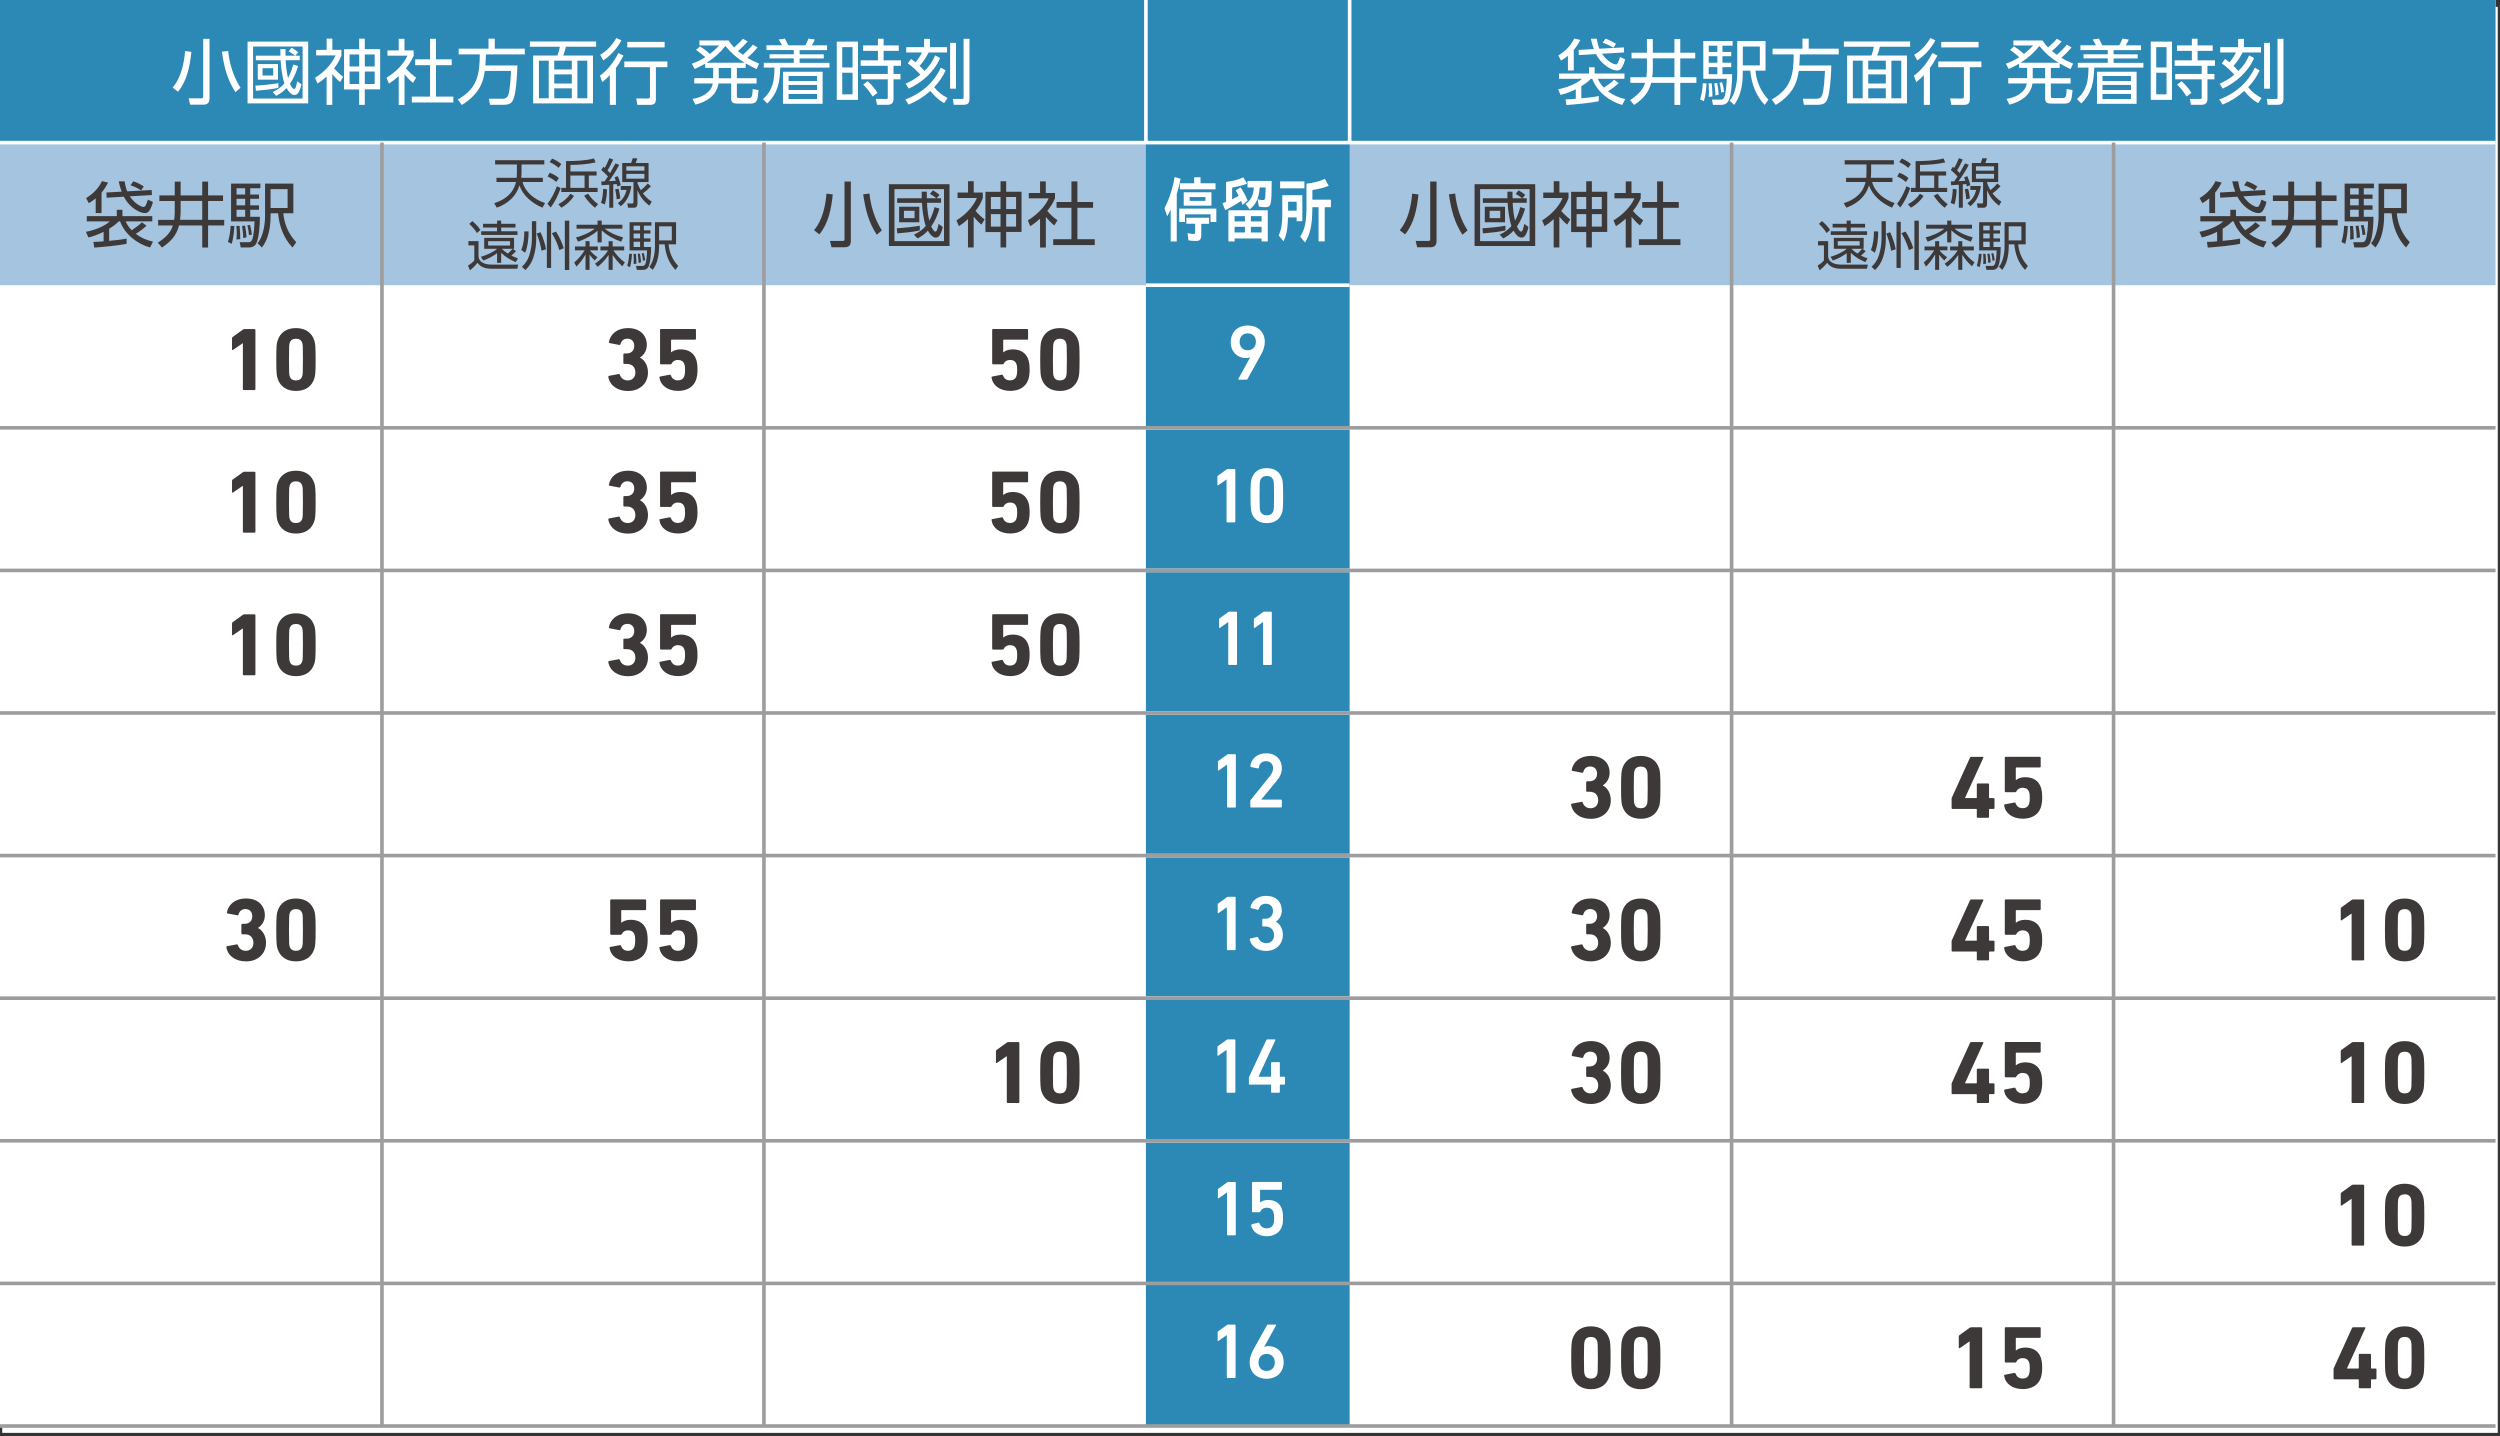 <?xml version="1.0" encoding="UTF-8"?>
<svg id="_レイヤー_1" xmlns="http://www.w3.org/2000/svg" version="1.1" viewBox="0 0 470 270">
  <rect x="0" y="0" width="470" height="270" fill="#333333" stroke="none"/>
  <!-- Generator: Adobe Illustrator 30.0.0, SVG Export Plug-In . SVG Version: 2.1.1 Build 123)  -->
  <defs>
    <style>
      .st0 {
        fill: #3e3939;
      }

      .st1 {
        fill: #231815;
      }

      .st1, .st2, .st3 {
        stroke-miterlimit: 10;
        stroke-width: .68px;
      }

      .st1, .st3 {
        stroke: #fff;
      }

      .st2 {
        stroke: #9d9d9d;
      }

      .st2, .st3 {
        fill: none;
      }

      .st4 {
        fill: #fff;
      }

      .st5 {
        fill: #2c88b5;
      }

      .st6 {
        fill: #a5c4df;
      }
    </style>
  </defs>
  <rect class="st4" x=".42" y="1.29" width="469.16" height="268.09"/>
  <g>
    <rect class="st4" width="469.16" height="268.09"/>
    <g>
      <rect class="st6" y="26.81" width="469.16" height="26.81"/>
      <g>
        <path class="st0" d="M16.62,44.65l-.47-1.07c1.5-.28,3.35-.94,4.5-1.96h-4.33v-.99h5.64v-1.19h1.06v1.19h5.61v.99h-5.01c.31.66.63,1.15,1.14,1.66.7-.46,1.33-.9,1.92-1.49l.86.64c-.55.54-1.35,1.13-2.01,1.53,1,.76,2.02,1.19,3.24,1.47l-.56,1.1c-2.45-.68-4.74-2.49-5.64-4.92h-.23c-.58.58-1.13.98-1.82,1.39v2.28c1.1-.11,2.2-.21,3.28-.42v.98c-1.57.32-4.42.59-6.08.71l-.16-1.07c.64-.01,1.29-.04,1.92-.11v-1.78c-.92.44-1.84.82-2.85,1.05ZM19.09,40.06h-1.1v-2.76c-.44.36-.8.6-1.29.9l-.52-.96c1.3-.79,2.32-1.8,2.99-3.19l1.15.27c-.38.74-.71,1.27-1.23,1.9v3.84ZM28.51,35.71l.05.96-4.15.24c.28.44.63.83,1.02,1.18.32.28,1.11.82,1.54.82.27,0,.4-.2.55-.58.11-.25.2-.54.27-.8l.96.43c-.13.56-.36,1.18-.68,1.66-.23.32-.47.44-.84.44-.74,0-1.74-.56-2.29-1.03-.7-.56-1.25-1.26-1.66-2.05l-3.23.19-.05-.98,2.87-.16c-.24-.64-.42-1.27-.56-1.94h1.11c.11.66.24,1.26.5,1.88l4.61-.25ZM27.04,35.04l-.5.75c-.66-.42-1.26-.71-2-.96l.52-.75c.82.28,1.23.51,1.97.96Z"/>
        <path class="st0" d="M32.85,34.14h1.11v2.59h4.06v-2.59h1.1v2.59h2.81v1.06h-2.81v3.54h3.03v1.06h-3.03v4.15h-1.1v-4.15h-4.37c-.47,1.92-1.61,3.08-3.2,4.15l-.78-.91c1.22-.78,2.41-1.8,2.83-3.24h-2.77v-1.06h3.01c.07-.47.11-.94.11-1.41v-2.13h-2.89v-1.06h2.89v-2.59ZM38.02,41.32v-3.54h-4.06v2.09c0,.48-.05.96-.11,1.45h4.17Z"/>
        <path class="st0" d="M42.85,45.49c.29-.87.48-2.1.5-3.03l.71.03c-.04.96-.21,2.44-.5,3.35l-.71-.35ZM48.94,35.4h-1.9v1.17h1.65v.8h-1.65v1.23h1.65v.83h-1.65v1.33h1.82v.24c0,1.15-.15,4.03-.79,4.94-.29.44-.8.59-1.31.59h-1.5l-.2-1h1.54c.35.03.56-.04.75-.36.36-.63.48-2.76.5-3.55h-4.41v-7.1h5.51v.88ZM44.46,45.03c.04-.39.05-.78.05-1.17,0-.47-.03-.92-.07-1.38h.6c.08.92.12,1.51.13,2.48l-.72.07ZM44.47,35.4v1.17h1.62v-1.17h-1.62ZM44.47,37.37v1.23h1.62v-1.23h-1.62ZM44.47,39.43v1.33h1.62v-1.33h-1.62ZM45.72,44.76c0-.76-.08-1.53-.21-2.28l.55-.08c.15.74.25,1.47.29,2.21l-.63.15ZM46.8,44.21c-.04-.63-.13-1.23-.31-1.84l.51-.09c.17.59.29,1.19.36,1.81l-.56.12ZM55.15,34.51v5.59h-1.89c.2,2.1.99,3.9,2.44,5.44l-.71.99c-1.69-1.77-2.48-4.02-2.71-6.43h-1.41v.59c0,1.21-.15,2.48-.51,3.64-.24.78-.6,1.5-1.11,2.2l-.83-.79c1.02-1.21,1.41-3.48,1.41-5.1v-6.12h5.32ZM50.87,35.56v3.54h3.2v-3.54h-3.2Z"/>
      </g>
      <rect class="st5" x="215.43" y="0" width="38.3" height="268.09"/>
      <g>
        <path class="st0" d="M263.15,43.29c1.58-1.89,2.13-4.49,2.34-6.89l1.18.16c-.28,2.63-.78,5.41-2.52,7.5l-1-.78ZM270.07,45.28c0,.87-.38,1.21-1.23,1.21h-2.41l-.28-1.19h2.26c.43.03.47-.09.47-.43v-10.74h1.19v11.16ZM272.39,36.54l1.18-.16c.25,2.44,1,4.86,2.33,6.93l-.96.82c-1.58-2.41-2.12-4.76-2.55-7.58Z"/>
        <path class="st0" d="M288.62,34.63v11.62h-11.4v-11.62h11.4ZM278.26,35.56v9.77h9.31v-9.77h-9.31ZM278.69,42.91c1.42-.08,2.93-.23,4.33-.47v.88c-1.14.27-3.03.47-4.23.56l-.09-.98ZM284.95,36.44l.55-.66c.39.21.9.56,1.25.86l-.55.63h.83v.86h-2.64c.04,1.09.17,2.3.44,3.36.48-.9.71-1.57.98-2.55l.91.28c-.35,1.21-.8,2.29-1.53,3.34.12.27.43.98.78.98.12,0,.24-.13.29-.27.13-.36.23-.8.31-1.18l.78.58c-.09.48-.28,1.07-.55,1.53-.17.29-.42.47-.76.47-.67,0-1.19-.78-1.49-1.3-.63.66-1.13,1.03-1.94,1.46l-.68-.72c.9-.42,1.58-.88,2.22-1.62-.4-1.13-.67-3.15-.71-4.35h-4.66v-.86h4.62c-.01-.42-.01-.83-.01-1.25h.96c0,.42,0,.83.01,1.25h1.81c-.43-.33-.75-.55-1.22-.83ZM282.94,41.79h-3.8v-2.93h3.8v2.93ZM280.05,39.63v1.38h2v-1.38h-2Z"/>
        <path class="st0" d="M293.16,46.52h-1.07v-5.32c-.58.54-1.03.88-1.71,1.31l-.46-1.07c1.62-1.02,3.07-2.45,3.85-4.21h-3.64v-1.04h1.97v-2.12h1.07v2.12h1.71v1.02c-.35.98-.75,1.62-1.37,2.45.43.51,1.17,1.21,1.7,1.59l-.58.98c-.55-.43-1.03-.96-1.47-1.49v5.77ZM299.27,34.07v1.98h2.89v7.56h-2.89v2.91h-1.06v-2.89h-2.84v-7.57h2.84v-1.98h1.06ZM296.4,37.04v2.26h1.81v-2.26h-1.81ZM296.4,40.26v2.34h1.81v-2.34h-1.81ZM299.27,37.04v2.26h1.86v-2.26h-1.86ZM299.27,40.26v2.34h1.86v-2.34h-1.86Z"/>
        <path class="st0" d="M306.72,46.54h-1.08v-5.43c-.6.55-1.15.98-1.84,1.42l-.46-1.1c1.53-.92,3.23-2.48,3.93-4.15h-3.75v-1h2.12v-2.18h1.08v2.18h1.73v1c-.36.87-.87,1.66-1.46,2.38.66.75,1.13,1.18,1.93,1.75l-.6.98c-.59-.47-1.12-1.04-1.59-1.61v5.75ZM312.66,34.1v3.87h2.95v1.1h-2.95v5.9h3.26v1.1h-7.81v-1.1h3.43v-5.9h-2.8v-1.1h2.8v-3.87h1.13Z"/>
      </g>
      <rect class="st5" y="0" width="469.16" height="26.81"/>
      <line class="st3" y1="26.81" x2="469.16" y2="26.81"/>
      <line class="st3" x1="215.43" y1="53.62" x2="253.73" y2="53.62"/>
      <line class="st3" x1="215.43" y1="80.43" x2="253.73" y2="80.43"/>
      <line class="st3" x1="215.43" y1="107.24" x2="253.73" y2="107.24"/>
      <line class="st3" x1="215.43" y1="134.04" x2="253.73" y2="134.04"/>
      <line class="st3" x1="215.43" y1="160.85" x2="253.73" y2="160.85"/>
      <line class="st3" x1="215.43" y1="187.66" x2="253.73" y2="187.66"/>
      <line class="st3" x1="215.43" y1="214.47" x2="253.73" y2="214.47"/>
      <line class="st1" x1="215.43" y1="26.81" x2="215.43" y2="0"/>
      <line class="st1" x1="253.73" y1="26.81" x2="253.73" y2="0"/>
      <g>
        <path class="st4" d="M32.46,16.48c1.58-1.89,2.13-4.49,2.34-6.89l1.18.16c-.28,2.63-.78,5.41-2.52,7.5l-1-.78ZM39.39,18.47c0,.87-.38,1.21-1.23,1.21h-2.41l-.28-1.19h2.26c.43.03.47-.09.47-.43V7.31h1.19v11.16ZM41.71,9.73l1.18-.16c.25,2.44,1,4.86,2.33,6.93l-.96.82c-1.58-2.41-2.12-4.76-2.55-7.58Z"/>
        <path class="st4" d="M57.94,7.82v11.62h-11.4V7.82h11.4ZM47.58,8.75v9.77h9.31v-9.77h-9.31ZM48.01,16.1c1.42-.08,2.93-.23,4.33-.47v.88c-1.14.27-3.03.47-4.23.56l-.09-.98ZM54.27,9.63l.55-.66c.39.21.9.56,1.25.86l-.55.63h.83v.86h-2.64c.04,1.09.17,2.3.44,3.36.48-.9.71-1.57.98-2.55l.91.28c-.35,1.21-.8,2.29-1.53,3.34.12.27.43.98.78.98.12,0,.24-.13.29-.27.13-.36.23-.8.31-1.18l.78.58c-.09.48-.28,1.07-.55,1.53-.17.29-.42.47-.76.47-.67,0-1.19-.78-1.49-1.3-.63.66-1.13,1.03-1.94,1.46l-.68-.72c.9-.42,1.58-.88,2.22-1.62-.4-1.13-.67-3.15-.71-4.35h-4.66v-.86h4.62c-.01-.42-.01-.83-.01-1.25h.96c0,.42,0,.83.01,1.25h1.81c-.43-.33-.75-.55-1.22-.83ZM52.26,14.98h-3.8v-2.93h3.8v2.93ZM49.36,12.82v1.38h2v-1.38h-2Z"/>
        <path class="st4" d="M62.47,19.71h-1.07v-5.32c-.58.54-1.03.88-1.71,1.31l-.46-1.07c1.62-1.02,3.07-2.45,3.85-4.21h-3.64v-1.04h1.97v-2.12h1.07v2.12h1.71v1.02c-.35.98-.75,1.62-1.37,2.45.43.51,1.17,1.21,1.7,1.59l-.58.98c-.55-.43-1.03-.96-1.47-1.49v5.77ZM68.58,7.26v1.98h2.89v7.56h-2.89v2.91h-1.06v-2.89h-2.84v-7.57h2.84v-1.98h1.06ZM65.72,10.24v2.26h1.81v-2.26h-1.81ZM65.72,13.45v2.34h1.81v-2.34h-1.81ZM68.58,10.24v2.26h1.86v-2.26h-1.86ZM68.58,13.45v2.34h1.86v-2.34h-1.86Z"/>
        <path class="st4" d="M76.04,19.73h-1.08v-5.43c-.6.55-1.15.98-1.84,1.42l-.46-1.1c1.53-.92,3.23-2.48,3.93-4.15h-3.75v-1h2.12v-2.18h1.08v2.18h1.73v1c-.36.87-.87,1.66-1.46,2.38.66.75,1.13,1.18,1.93,1.75l-.6.98c-.59-.47-1.12-1.04-1.59-1.61v5.75ZM81.97,7.29v3.87h2.95v1.1h-2.95v5.9h3.26v1.1h-7.81v-1.1h3.43v-5.9h-2.8v-1.1h2.8v-3.87h1.13Z"/>
        <path class="st4" d="M97.27,12.31c-.04,1.43-.16,3.5-.39,4.89-.11.62-.25,1.43-.63,1.94-.36.48-1.02.56-1.58.56h-2.55l-.21-1.14h2.61c.46.01.82-.2,1-.62.35-.75.52-3.66.55-4.6h-4.93c-.25,1.81-.75,3.16-2.01,4.53-.71.76-1.43,1.33-2.32,1.86l-.74-1.03c3.63-2.05,4.11-4.6,4.13-8.48h-3.97v-1.07h5.61v-1.88h1.18v1.88h5.64v1.07h-7.31c-.01.7-.05,1.38-.11,2.08h6.02Z"/>
        <path class="st4" d="M112.06,8.79h-5.67c-.15.62-.27,1.06-.5,1.65h5.59v9h-11.25v-9h4.57c.2-.5.35-1.11.46-1.65h-5.64v-.99h12.45v.99ZM101.32,11.4v7.07h1.84v-7.07h-1.84ZM104.2,11.4v1.66h3.3v-1.66h-3.3ZM104.2,13.99v1.71h3.3v-1.71h-3.3ZM104.2,16.61v1.86h3.3v-1.86h-3.3ZM108.55,11.4v7.07h1.86v-7.07h-1.86Z"/>
        <path class="st4" d="M113.22,15.45l-.43-1.23c1.51-1.08,2.61-2.6,3.47-4.25l.95.48c-.42.82-.87,1.59-1.42,2.33v6.94h-1.14v-5.59c-.46.5-.9.88-1.43,1.31ZM113.42,11.36l-.59-1.07c1.31-.72,2.29-1.85,3.04-3.14l.95.44c-.74,1.43-2.04,2.89-3.4,3.76ZM125.47,12.63h-2.16v5.99c0,.87-.36,1.1-1.19,1.1h-2.3l-.2-1.22,2.17.03c.29,0,.4-.07.4-.38v-5.52h-4.82v-1.08h8.1v1.08ZM124.95,8.91h-7.02v-1.04h7.02v1.04Z"/>
        <path class="st4" d="M141.54,8.4l.88.51c-.63.78-1.18,1.3-1.92,1.97.75.43,1.41.75,2.21,1.08l-.47,1.03c-.7-.33-1.37-.67-2.05-1.06v.84h-1.66v1.93h3.71v1h-3.71v2.38c0,.31.09.35.39.35h1.81c.64,0,.7-.24.78-1.7l1.1.21c-.05.55-.11,1.07-.17,1.39-.16.78-.44,1.14-1.29,1.14h-2.65c-.64,0-1.04-.2-1.04-.91v-2.87h-2.38c-.36,2.29-2.25,3.46-4.35,3.98l-.52-1.07c1.58-.24,3.51-1.15,3.79-2.91h-3.48v-1h3.55v-1.93h-1.51v-.79c-.67.39-1.26.68-1.96,1l-.54-1c.98-.35,1.65-.66,2.53-1.22-.59-.51-1.09-.92-1.73-1.37l.74-.66c.62.38,1.33.92,1.86,1.42.68-.54,1.15-.95,1.73-1.59h-3.7v-.94h5.48c.33.52.6.86,1.04,1.31.6-.54,1.13-1,1.65-1.63l.9.51c-.55.64-1.18,1.25-1.82,1.8.31.25.6.48.92.71.67-.6,1.33-1.22,1.89-1.93ZM136.37,8.64c-1,1.3-2.14,2.28-3.52,3.15h7.11c-1.42-.87-2.52-1.86-3.59-3.15ZM135.12,12.78v1.93h2.33v-1.93h-2.33Z"/>
        <path class="st4" d="M155.95,12.71h-9.26c-.11,2.77-.39,4.7-2.44,6.74l-.82-.82c1.94-1.74,2.12-3.46,2.18-5.92h-2.02v-.9h5.64v-.83h-4.55v-.78h4.55v-.79h-5.14v-.9h2.92c-.17-.38-.42-.74-.62-1.08l1.17-.17c.17.29.51.94.66,1.26h3.18c.21-.35.47-.88.6-1.27l1.19.19c-.16.38-.35.74-.58,1.08h2.88v.9h-5.16v.79h4.54v.78h-4.54v.83h5.61v.9ZM154.65,19.51h-7.45v-6.02h7.45v6.02ZM148.25,14.29v.94h5.35v-.94h-5.35ZM148.25,15.97v.95h5.35v-.95h-5.35ZM148.25,17.66v.96h5.35v-.96h-5.35Z"/>
        <path class="st4" d="M161.3,7.82v10.95h-3.99V7.82h3.99ZM158.34,8.86v3.82h1.94v-3.82h-1.94ZM158.34,13.67v4.07h1.94v-4.07h-1.94ZM167.99,18.57c0,.75-.36,1.13-1.11,1.13h-2l-.21-1.1h1.9c.21.01.33,0,.33-.25v-3.43h-4.98v-1.02h4.98v-1.53h-5.09v-1.03h3.24v-1.78h-2.79v-1.02h2.79v-1.26h1.07v1.26h2.85v1.02h-2.85v1.78h3.27v1.03h-1.41v1.53h1.31v1.02h-1.31v3.66ZM164.96,17.46l-.91.68c-.64-1-.94-1.39-1.77-2.25l.83-.62c.72.63,1.35,1.35,1.85,2.18Z"/>
        <path class="st4" d="M170.82,19.67l-.62-.96c2.99-1.15,5.31-3.07,6.67-6l.91.52c-.55,1.22-1.23,2.18-2.16,3.16.67.87,1.57,1.54,2.53,2.04l-.66.95c-1.06-.59-1.84-1.35-2.6-2.28-1.26,1.13-2.52,1.93-4.09,2.57ZM175.82,10.41l.92.5c-1.07,2.57-3.4,4.61-5.9,5.75l-.58-.92c1.03-.46,1.88-.98,2.76-1.69-.74-.84-1.45-1.49-2.36-2.14l.63-.83c.29.2.56.42.83.63.46-.54.91-1.21,1.22-1.85h-2.97v-1h3.36v-1.55h1.1v1.55h3.22v1h-3.46c-.46.91-1.03,1.77-1.7,2.53.31.31.63.62.91.95.9-.88,1.51-1.75,2.01-2.92ZM179.73,8.06v8.61h-1.11v-8.61h1.11ZM182.26,7.29v11.29c0,.84-.28,1.12-1.17,1.12h-1.79l-.17-1.1h1.78c.21.01.24-.07.24-.25V7.29h1.11Z"/>
      </g>
      <g>
        <path class="st0" d="M114.48,70.66l1.85-.35c.1-.02.17.03.2.13.2.61.69,1.08,1.5,1.08.88,0,1.42-.62,1.42-1.48,0-1.03-.62-1.62-1.6-1.62h-.49c-.1,0-.17-.07-.17-.17v-1.63c0-.1.07-.17.17-.17h.46c.86,0,1.42-.56,1.42-1.43,0-.81-.49-1.35-1.3-1.35-.72,0-1.13.42-1.3,1.06-.03.1-.1.13-.2.12l-1.84-.35c-.1-.02-.15-.08-.13-.19.27-1.52,1.57-2.63,3.59-2.63,2.24,0,3.54,1.33,3.54,3.17,0,.98-.45,1.82-1.28,2.36v.03c.69.34,1.5,1.26,1.5,2.78,0,2.09-1.58,3.49-3.74,3.49-1.96,0-3.4-.98-3.72-2.63-.02-.1.03-.19.13-.22Z"/>
        <path class="st0" d="M123.96,70.98c-.02-.08.03-.17.14-.19l1.81-.35c.1-.02.17.03.2.13.2.54.61.94,1.34.94.57,0,1.03-.27,1.2-.81.1-.27.14-.59.14-1.11,0-.55-.03-.86-.14-1.13-.19-.57-.64-.79-1.2-.79-.63,0-1,.32-1.17.66-.05.12-.1.17-.22.17h-1.8c-.1,0-.17-.07-.17-.17v-6.31c0-.1.07-.17.17-.17h6.41c.1,0,.17.07.17.17v1.67c0,.1-.07.17-.17.17h-4.41c-.07,0-.1.03-.1.1v2.26h.05c.29-.25.86-.54,1.73-.54,1.47,0,2.53.66,2.95,1.94.15.47.24.99.24,1.95,0,.72-.1,1.31-.25,1.78-.46,1.4-1.75,2.14-3.39,2.14-1.96,0-3.32-1.03-3.52-2.53h0Z"/>
        <path class="st0" d="M114.48,97.47l1.85-.35c.1-.02.17.03.2.13.2.61.69,1.08,1.5,1.08.88,0,1.42-.62,1.42-1.48,0-1.03-.62-1.62-1.6-1.62h-.49c-.1,0-.17-.07-.17-.17v-1.63c0-.1.07-.17.17-.17h.46c.86,0,1.42-.56,1.42-1.43,0-.81-.49-1.35-1.3-1.35-.72,0-1.13.42-1.3,1.06-.03.1-.1.13-.2.12l-1.84-.35c-.1-.02-.15-.08-.13-.19.27-1.52,1.57-2.63,3.59-2.63,2.24,0,3.54,1.33,3.54,3.17,0,.98-.45,1.82-1.28,2.36v.03c.69.34,1.5,1.26,1.5,2.78,0,2.09-1.58,3.49-3.74,3.49-1.96,0-3.4-.98-3.72-2.63-.02-.1.03-.19.13-.22Z"/>
        <path class="st0" d="M123.96,97.79c-.02-.08.03-.17.14-.19l1.81-.35c.1-.02.17.03.2.13.2.54.61.94,1.34.94.57,0,1.03-.27,1.2-.81.1-.27.14-.59.14-1.11,0-.55-.03-.86-.14-1.13-.19-.57-.64-.79-1.2-.79-.63,0-1,.32-1.17.66-.05.12-.1.17-.22.17h-1.8c-.1,0-.17-.07-.17-.17v-6.31c0-.1.07-.17.17-.17h6.41c.1,0,.17.07.17.17v1.67c0,.1-.07.17-.17.17h-4.41c-.07,0-.1.03-.1.1v2.26h.05c.29-.25.86-.54,1.73-.54,1.47,0,2.53.66,2.95,1.94.15.47.24.99.24,1.95,0,.72-.1,1.31-.25,1.78-.46,1.4-1.75,2.14-3.39,2.14-1.96,0-3.32-1.03-3.52-2.53h0Z"/>
        <path class="st0" d="M114.48,124.28l1.85-.35c.1-.02.17.03.2.13.2.61.69,1.08,1.5,1.08.88,0,1.42-.62,1.42-1.48,0-1.03-.62-1.62-1.6-1.62h-.49c-.1,0-.17-.07-.17-.17v-1.63c0-.1.07-.17.17-.17h.46c.86,0,1.42-.56,1.42-1.43,0-.81-.49-1.35-1.3-1.35-.72,0-1.13.42-1.3,1.06-.03.1-.1.13-.2.12l-1.84-.35c-.1-.02-.15-.08-.13-.19.27-1.52,1.57-2.63,3.59-2.63,2.24,0,3.54,1.33,3.54,3.17,0,.98-.45,1.82-1.28,2.36v.03c.69.34,1.5,1.26,1.5,2.78,0,2.09-1.58,3.49-3.74,3.49-1.96,0-3.4-.98-3.72-2.63-.02-.1.03-.19.13-.22Z"/>
        <path class="st0" d="M123.96,124.6c-.02-.08.03-.17.14-.19l1.81-.35c.1-.02.17.03.2.13.2.54.61.94,1.34.94.57,0,1.03-.27,1.2-.81.1-.27.14-.59.14-1.11,0-.55-.03-.86-.14-1.13-.19-.57-.64-.79-1.2-.79-.63,0-1,.32-1.17.66-.05.12-.1.17-.22.17h-1.8c-.1,0-.17-.07-.17-.17v-6.31c0-.1.07-.17.17-.17h6.41c.1,0,.17.07.17.17v1.67c0,.1-.07.17-.17.17h-4.41c-.07,0-.1.03-.1.1v2.26h.05c.29-.25.86-.54,1.73-.54,1.47,0,2.53.66,2.95,1.94.15.47.24.99.24,1.95,0,.72-.1,1.31-.25,1.78-.46,1.4-1.75,2.14-3.39,2.14-1.96,0-3.32-1.03-3.52-2.53h0Z"/>
        <path class="st0" d="M114.59,178.22c-.02-.08.03-.17.14-.19l1.81-.35c.1-.02.17.03.2.13.2.54.61.94,1.34.94.57,0,1.03-.27,1.2-.81.1-.27.14-.59.14-1.11,0-.55-.03-.86-.14-1.13-.19-.57-.64-.79-1.2-.79-.63,0-1,.32-1.17.66-.05.12-.1.17-.22.17h-1.8c-.1,0-.17-.07-.17-.17v-6.31c0-.1.07-.17.17-.17h6.41c.1,0,.17.07.17.17v1.67c0,.1-.07.17-.17.17h-4.41c-.07,0-.1.03-.1.1v2.26h.05c.29-.25.86-.54,1.73-.54,1.47,0,2.53.66,2.95,1.94.15.47.24.99.24,1.95,0,.72-.1,1.31-.25,1.78-.46,1.4-1.75,2.14-3.39,2.14-1.96,0-3.32-1.03-3.52-2.53h0Z"/>
        <path class="st0" d="M123.96,178.22c-.02-.08.03-.17.14-.19l1.81-.35c.1-.02.17.03.2.13.2.54.61.94,1.34.94.57,0,1.03-.27,1.2-.81.1-.27.14-.59.14-1.11,0-.55-.03-.86-.14-1.13-.19-.57-.64-.79-1.2-.79-.63,0-1,.32-1.17.66-.05.12-.1.17-.22.17h-1.8c-.1,0-.17-.07-.17-.17v-6.31c0-.1.07-.17.17-.17h6.41c.1,0,.17.07.17.17v1.67c0,.1-.07.17-.17.17h-4.41c-.07,0-.1.03-.1.1v2.26h.05c.29-.25.86-.54,1.73-.54,1.47,0,2.53.66,2.95,1.94.15.47.24.99.24,1.95,0,.72-.1,1.31-.25,1.78-.46,1.4-1.75,2.14-3.39,2.14-1.96,0-3.32-1.03-3.52-2.53h0Z"/>
      </g>
      <g>
        <path class="st0" d="M153.04,43.29c1.58-1.89,2.13-4.49,2.34-6.89l1.18.16c-.28,2.63-.78,5.41-2.52,7.5l-1-.78ZM159.96,45.28c0,.87-.38,1.21-1.23,1.21h-2.41l-.28-1.19h2.26c.43.03.47-.09.47-.43v-10.74h1.19v11.16ZM162.28,36.54l1.18-.16c.25,2.44,1,4.86,2.33,6.93l-.96.82c-1.58-2.41-2.12-4.76-2.55-7.58Z"/>
        <path class="st0" d="M178.51,34.63v11.62h-11.4v-11.62h11.4ZM168.16,35.56v9.77h9.31v-9.77h-9.31ZM168.59,42.91c1.42-.08,2.93-.23,4.33-.47v.88c-1.14.27-3.03.47-4.23.56l-.09-.98ZM174.84,36.44l.55-.66c.39.21.9.56,1.25.86l-.55.63h.83v.86h-2.64c.04,1.09.17,2.3.44,3.36.48-.9.71-1.57.98-2.55l.91.28c-.35,1.21-.8,2.29-1.53,3.34.12.27.43.98.78.98.12,0,.24-.13.29-.27.13-.36.23-.8.31-1.18l.78.58c-.09.48-.28,1.07-.55,1.53-.17.29-.42.47-.76.47-.67,0-1.19-.78-1.49-1.3-.63.66-1.13,1.03-1.94,1.46l-.68-.72c.9-.42,1.58-.88,2.22-1.62-.4-1.13-.67-3.15-.71-4.35h-4.66v-.86h4.62c-.01-.42-.01-.83-.01-1.25h.96c0,.42,0,.83.01,1.25h1.81c-.43-.33-.75-.55-1.22-.83ZM172.83,41.79h-3.8v-2.93h3.8v2.93ZM169.94,39.63v1.38h2v-1.38h-2Z"/>
        <path class="st0" d="M183.05,46.52h-1.07v-5.32c-.58.54-1.03.88-1.71,1.31l-.46-1.07c1.62-1.02,3.07-2.45,3.85-4.21h-3.64v-1.04h1.97v-2.12h1.07v2.12h1.71v1.02c-.35.98-.75,1.62-1.37,2.45.43.51,1.17,1.21,1.7,1.59l-.58.98c-.55-.43-1.03-.96-1.47-1.49v5.77ZM189.16,34.07v1.98h2.89v7.56h-2.89v2.91h-1.06v-2.89h-2.84v-7.57h2.84v-1.98h1.06ZM186.29,37.04v2.26h1.81v-2.26h-1.81ZM186.29,40.26v2.34h1.81v-2.34h-1.81ZM189.16,37.04v2.26h1.86v-2.26h-1.86ZM189.16,40.26v2.34h1.86v-2.34h-1.86Z"/>
        <path class="st0" d="M196.61,46.54h-1.08v-5.43c-.6.55-1.15.98-1.84,1.42l-.46-1.1c1.53-.92,3.23-2.48,3.93-4.15h-3.75v-1h2.12v-2.18h1.08v2.18h1.73v1c-.36.87-.87,1.66-1.46,2.38.66.75,1.13,1.18,1.93,1.75l-.6.98c-.59-.47-1.12-1.04-1.59-1.61v5.75ZM202.55,34.1v3.87h2.95v1.1h-2.95v5.9h3.26v1.1h-7.81v-1.1h3.43v-5.9h-2.8v-1.1h2.8v-3.87h1.13Z"/>
      </g>
      <g>
        <path class="st0" d="M186.4,70.98c-.02-.08.03-.17.14-.19l1.81-.35c.1-.02.17.03.2.13.2.54.61.94,1.34.94.57,0,1.03-.27,1.2-.81.1-.27.14-.59.14-1.11,0-.55-.03-.86-.14-1.13-.19-.57-.64-.79-1.2-.79-.63,0-1,.32-1.17.66-.05.12-.1.17-.22.17h-1.8c-.1,0-.17-.07-.17-.17v-6.31c0-.1.07-.17.17-.17h6.41c.1,0,.17.07.17.17v1.67c0,.1-.07.17-.17.17h-4.41c-.07,0-.1.03-.1.1v2.26h.05c.29-.25.86-.54,1.73-.54,1.47,0,2.53.66,2.95,1.94.15.47.24.99.24,1.95,0,.72-.1,1.31-.25,1.78-.46,1.4-1.75,2.14-3.39,2.14-1.96,0-3.32-1.03-3.52-2.53h0Z"/>
        <path class="st0" d="M195.56,67.59c0-2.54.08-3.07.25-3.57.47-1.47,1.65-2.34,3.45-2.34s2.98.88,3.45,2.34c.17.51.25,1.03.25,3.57s-.08,3.07-.25,3.57c-.47,1.47-1.65,2.34-3.45,2.34s-2.98-.88-3.45-2.34c-.17-.51-.25-1.03-.25-3.57ZM199.26,71.52c.59,0,1-.25,1.17-.77.1-.3.14-.64.14-3.15s-.03-2.85-.14-3.15c-.17-.52-.58-.77-1.17-.77s-1,.25-1.17.77c-.1.3-.14.64-.14,3.15s.03,2.85.14,3.15c.17.52.56.77,1.17.77Z"/>
        <path class="st0" d="M186.4,97.79c-.02-.08.03-.17.14-.19l1.81-.35c.1-.02.17.03.2.13.2.54.61.94,1.34.94.57,0,1.03-.27,1.2-.81.1-.27.14-.59.14-1.11,0-.55-.03-.86-.14-1.13-.19-.57-.64-.79-1.2-.79-.63,0-1,.32-1.17.66-.05.12-.1.17-.22.17h-1.8c-.1,0-.17-.07-.17-.17v-6.31c0-.1.07-.17.17-.17h6.41c.1,0,.17.07.17.17v1.67c0,.1-.07.17-.17.17h-4.41c-.07,0-.1.03-.1.1v2.26h.05c.29-.25.86-.54,1.73-.54,1.47,0,2.53.66,2.95,1.94.15.47.24.99.24,1.95,0,.72-.1,1.31-.25,1.78-.46,1.4-1.75,2.14-3.39,2.14-1.96,0-3.32-1.03-3.52-2.53h0Z"/>
        <path class="st0" d="M195.56,94.4c0-2.54.08-3.07.25-3.57.47-1.47,1.65-2.34,3.45-2.34s2.98.88,3.45,2.34c.17.51.25,1.03.25,3.57s-.08,3.07-.25,3.57c-.47,1.47-1.65,2.34-3.45,2.34s-2.98-.88-3.45-2.34c-.17-.51-.25-1.03-.25-3.57ZM199.26,98.33c.59,0,1-.25,1.17-.77.1-.3.14-.64.14-3.15s-.03-2.85-.14-3.15c-.17-.52-.58-.77-1.17-.77s-1,.25-1.17.77c-.1.3-.14.64-.14,3.15s.03,2.85.14,3.15c.17.52.56.77,1.17.77Z"/>
        <path class="st0" d="M186.4,124.6c-.02-.08.03-.17.14-.19l1.81-.35c.1-.02.17.03.2.13.2.54.61.94,1.34.94.57,0,1.03-.27,1.2-.81.1-.27.14-.59.14-1.11,0-.55-.03-.86-.14-1.13-.19-.57-.64-.79-1.2-.79-.63,0-1,.32-1.17.66-.05.12-.1.17-.22.17h-1.8c-.1,0-.17-.07-.17-.17v-6.31c0-.1.07-.17.17-.17h6.41c.1,0,.17.07.17.17v1.67c0,.1-.07.17-.17.17h-4.41c-.07,0-.1.03-.1.1v2.26h.05c.29-.25.86-.54,1.73-.54,1.47,0,2.53.66,2.95,1.94.15.47.24.99.24,1.95,0,.72-.1,1.31-.25,1.78-.46,1.4-1.75,2.14-3.39,2.14-1.96,0-3.32-1.03-3.52-2.53h0Z"/>
        <path class="st0" d="M195.56,121.21c0-2.54.08-3.07.25-3.57.47-1.47,1.65-2.34,3.45-2.34s2.98.88,3.45,2.34c.17.51.25,1.03.25,3.57s-.08,3.07-.25,3.57c-.47,1.47-1.65,2.34-3.45,2.34s-2.98-.88-3.45-2.34c-.17-.51-.25-1.03-.25-3.57ZM199.26,125.14c.59,0,1-.25,1.17-.77.1-.3.14-.64.14-3.15s-.03-2.85-.14-3.15c-.17-.52-.58-.77-1.17-.77s-1,.25-1.17.77c-.1.3-.14.64-.14,3.15s.03,2.85.14,3.15c.17.52.56.77,1.17.77Z"/>
        <path class="st0" d="M189.28,198.57h-.03l-1.82,1.25c-.1.07-.19.03-.19-.1v-2.09c0-.1.03-.17.12-.24l1.92-1.38c.08-.07.19-.1.3-.1h1.89c.1,0,.17.07.17.17v11.12c0,.1-.07.17-.17.17h-2.02c-.1,0-.17-.07-.17-.17v-8.63Z"/>
        <path class="st0" d="M195.56,201.64c0-2.54.08-3.07.25-3.57.47-1.47,1.65-2.34,3.45-2.34s2.98.88,3.45,2.34c.17.51.25,1.03.25,3.57s-.08,3.07-.25,3.57c-.47,1.47-1.65,2.34-3.45,2.34s-2.98-.88-3.45-2.34c-.17-.51-.25-1.03-.25-3.57ZM199.26,205.56c.59,0,1-.25,1.17-.77.1-.3.14-.64.14-3.15s-.03-2.85-.14-3.15c-.17-.52-.58-.77-1.17-.77s-1,.25-1.17.77c-.1.3-.14.64-.14,3.15s.03,2.85.14,3.15c.17.52.56.77,1.17.77Z"/>
      </g>
      <g>
        <path class="st0" d="M45.66,64.53h-.03l-1.82,1.25c-.1.07-.19.03-.19-.1v-2.09c0-.1.03-.17.12-.24l1.92-1.38c.08-.07.19-.1.3-.1h1.89c.1,0,.17.07.17.17v11.12c0,.1-.07.17-.17.17h-2.02c-.1,0-.17-.07-.17-.17v-8.63Z"/>
        <path class="st0" d="M51.94,67.59c0-2.54.08-3.07.25-3.57.47-1.47,1.65-2.34,3.45-2.34s2.98.88,3.45,2.34c.17.51.25,1.03.25,3.57s-.08,3.07-.25,3.57c-.47,1.47-1.65,2.34-3.45,2.34s-2.98-.88-3.45-2.34c-.17-.51-.25-1.03-.25-3.57ZM55.64,71.52c.59,0,1-.25,1.17-.77.1-.3.14-.64.14-3.15s-.03-2.85-.14-3.15c-.17-.52-.58-.77-1.17-.77s-1,.25-1.17.77c-.1.3-.14.64-.14,3.15s.03,2.85.14,3.15c.17.52.56.77,1.17.77Z"/>
        <path class="st0" d="M45.66,91.34h-.03l-1.82,1.25c-.1.07-.19.03-.19-.1v-2.09c0-.1.03-.17.12-.24l1.92-1.38c.08-.07.19-.1.3-.1h1.89c.1,0,.17.07.17.17v11.12c0,.1-.07.17-.17.17h-2.02c-.1,0-.17-.07-.17-.17v-8.63Z"/>
        <path class="st0" d="M51.94,94.4c0-2.54.08-3.07.25-3.57.47-1.47,1.65-2.34,3.45-2.34s2.98.88,3.45,2.34c.17.51.25,1.03.25,3.57s-.08,3.07-.25,3.57c-.47,1.47-1.65,2.34-3.45,2.34s-2.98-.88-3.45-2.34c-.17-.51-.25-1.03-.25-3.57ZM55.64,98.33c.59,0,1-.25,1.17-.77.1-.3.14-.64.14-3.15s-.03-2.85-.14-3.15c-.17-.52-.58-.77-1.17-.77s-1,.25-1.17.77c-.1.3-.14.64-.14,3.15s.03,2.85.14,3.15c.17.52.56.77,1.17.77Z"/>
        <path class="st0" d="M45.66,118.15h-.03l-1.82,1.25c-.1.07-.19.03-.19-.1v-2.09c0-.1.03-.17.12-.24l1.92-1.38c.08-.07.19-.1.3-.1h1.89c.1,0,.17.07.17.17v11.12c0,.1-.07.17-.17.17h-2.02c-.1,0-.17-.07-.17-.17v-8.63Z"/>
        <path class="st0" d="M51.94,121.21c0-2.54.08-3.07.25-3.57.47-1.47,1.65-2.34,3.45-2.34s2.98.88,3.45,2.34c.17.51.25,1.03.25,3.57s-.08,3.07-.25,3.57c-.47,1.47-1.65,2.34-3.45,2.34s-2.98-.88-3.45-2.34c-.17-.51-.25-1.03-.25-3.57ZM55.64,125.14c.59,0,1-.25,1.17-.77.1-.3.14-.64.14-3.15s-.03-2.85-.14-3.15c-.17-.52-.58-.77-1.17-.77s-1,.25-1.17.77c-.1.3-.14.64-.14,3.15s.03,2.85.14,3.15c.17.52.56.77,1.17.77Z"/>
        <path class="st0" d="M42.67,177.89l1.85-.35c.1-.02.17.03.2.13.2.61.69,1.08,1.5,1.08.88,0,1.42-.62,1.42-1.48,0-1.03-.62-1.62-1.6-1.62h-.49c-.1,0-.17-.07-.17-.17v-1.63c0-.1.07-.17.17-.17h.46c.86,0,1.42-.56,1.42-1.43,0-.81-.49-1.35-1.3-1.35-.72,0-1.13.42-1.3,1.06-.03.1-.1.13-.2.12l-1.84-.35c-.1-.02-.15-.08-.13-.19.27-1.52,1.57-2.63,3.59-2.63,2.24,0,3.54,1.33,3.54,3.17,0,.98-.45,1.82-1.28,2.36v.03c.69.34,1.5,1.26,1.5,2.78,0,2.09-1.58,3.49-3.74,3.49-1.96,0-3.4-.98-3.72-2.63-.02-.1.03-.19.13-.22Z"/>
        <path class="st0" d="M51.94,174.83c0-2.54.08-3.07.25-3.57.47-1.47,1.65-2.34,3.45-2.34s2.98.88,3.45,2.34c.17.51.25,1.03.25,3.57s-.08,3.07-.25,3.57c-.47,1.47-1.65,2.34-3.45,2.34s-2.98-.88-3.45-2.34c-.17-.51-.25-1.03-.25-3.57ZM55.64,178.75c.59,0,1-.25,1.17-.77.1-.3.14-.64.14-3.15s-.03-2.85-.14-3.15c-.17-.52-.58-.77-1.17-.77s-1,.25-1.17.77c-.1.3-.14.64-.14,3.15s.03,2.85.14,3.15c.17.52.56.77,1.17.77Z"/>
      </g>
      <g>
        <path class="st0" d="M295.49,151.09l1.85-.35c.1-.02.17.03.2.13.2.61.69,1.08,1.5,1.08.88,0,1.42-.62,1.42-1.48,0-1.03-.62-1.62-1.6-1.62h-.49c-.1,0-.17-.07-.17-.17v-1.63c0-.1.07-.17.17-.17h.46c.86,0,1.42-.56,1.42-1.43,0-.81-.49-1.35-1.3-1.35-.72,0-1.13.42-1.3,1.06-.03.1-.1.13-.2.12l-1.84-.35c-.1-.02-.15-.08-.13-.19.27-1.52,1.57-2.63,3.59-2.63,2.24,0,3.54,1.33,3.54,3.17,0,.98-.45,1.82-1.28,2.36v.03c.69.34,1.5,1.26,1.5,2.78,0,2.09-1.58,3.49-3.74,3.49-1.96,0-3.4-.98-3.72-2.63-.02-.1.03-.19.13-.22Z"/>
        <path class="st0" d="M304.76,148.02c0-2.54.08-3.07.25-3.57.47-1.47,1.65-2.34,3.45-2.34s2.98.88,3.45,2.34c.17.51.25,1.03.25,3.57s-.08,3.07-.25,3.57c-.47,1.47-1.65,2.34-3.45,2.34s-2.98-.88-3.45-2.34c-.17-.51-.25-1.03-.25-3.57ZM308.46,151.95c.59,0,1-.25,1.17-.77.1-.3.14-.64.14-3.15s-.03-2.85-.14-3.15c-.17-.52-.58-.77-1.17-.77s-1,.25-1.17.77c-.1.3-.14.64-.14,3.15s.03,2.85.14,3.15c.17.52.56.77,1.17.77Z"/>
        <path class="st0" d="M295.49,177.89l1.85-.35c.1-.02.17.03.2.13.2.61.69,1.08,1.5,1.08.88,0,1.42-.62,1.42-1.48,0-1.03-.62-1.62-1.6-1.62h-.49c-.1,0-.17-.07-.17-.17v-1.63c0-.1.07-.17.17-.17h.46c.86,0,1.42-.56,1.42-1.43,0-.81-.49-1.35-1.3-1.35-.72,0-1.13.42-1.3,1.06-.03.1-.1.13-.2.12l-1.84-.35c-.1-.02-.15-.08-.13-.19.27-1.52,1.57-2.63,3.59-2.63,2.24,0,3.54,1.33,3.54,3.17,0,.98-.45,1.82-1.28,2.36v.03c.69.34,1.5,1.26,1.5,2.78,0,2.09-1.58,3.49-3.74,3.49-1.96,0-3.4-.98-3.72-2.63-.02-.1.03-.19.13-.22Z"/>
        <path class="st0" d="M304.76,174.83c0-2.54.08-3.07.25-3.57.47-1.47,1.65-2.34,3.45-2.34s2.98.88,3.45,2.34c.17.51.25,1.03.25,3.57s-.08,3.07-.25,3.57c-.47,1.47-1.65,2.34-3.45,2.34s-2.98-.88-3.45-2.34c-.17-.51-.25-1.03-.25-3.57ZM308.46,178.75c.59,0,1-.25,1.17-.77.1-.3.14-.64.14-3.15s-.03-2.85-.14-3.15c-.17-.52-.58-.77-1.17-.77s-1,.25-1.17.77c-.1.3-.14.64-.14,3.15s.03,2.85.14,3.15c.17.52.56.77,1.17.77Z"/>
        <path class="st0" d="M295.49,204.7l1.85-.35c.1-.02.17.03.2.13.2.61.69,1.08,1.5,1.08.88,0,1.42-.62,1.42-1.48,0-1.03-.62-1.62-1.6-1.62h-.49c-.1,0-.17-.07-.17-.17v-1.63c0-.1.07-.17.17-.17h.46c.86,0,1.42-.56,1.42-1.43,0-.81-.49-1.35-1.3-1.35-.72,0-1.13.42-1.3,1.06-.03.1-.1.13-.2.12l-1.84-.35c-.1-.02-.15-.08-.13-.19.27-1.52,1.57-2.63,3.59-2.63,2.24,0,3.54,1.33,3.54,3.17,0,.98-.45,1.82-1.28,2.36v.03c.69.34,1.5,1.26,1.5,2.78,0,2.09-1.58,3.49-3.74,3.49-1.96,0-3.4-.98-3.72-2.63-.02-.1.03-.19.13-.22Z"/>
        <path class="st0" d="M304.76,201.64c0-2.54.08-3.07.25-3.57.47-1.47,1.65-2.34,3.45-2.34s2.98.88,3.45,2.34c.17.51.25,1.03.25,3.57s-.08,3.07-.25,3.57c-.47,1.47-1.65,2.34-3.45,2.34s-2.98-.88-3.45-2.34c-.17-.51-.25-1.03-.25-3.57ZM308.46,205.56c.59,0,1-.25,1.17-.77.1-.3.14-.64.14-3.15s-.03-2.85-.14-3.15c-.17-.52-.58-.77-1.17-.77s-1,.25-1.17.77c-.1.3-.14.64-.14,3.15s.03,2.85.14,3.15c.17.52.56.77,1.17.77Z"/>
        <path class="st0" d="M295.39,255.26c0-2.54.08-3.07.25-3.57.47-1.47,1.65-2.34,3.45-2.34s2.98.88,3.45,2.34c.17.51.25,1.03.25,3.57s-.08,3.07-.25,3.57c-.47,1.47-1.65,2.34-3.45,2.34s-2.98-.88-3.45-2.34c-.17-.51-.25-1.03-.25-3.57ZM299.09,259.18c.59,0,1-.25,1.17-.77.1-.3.14-.64.14-3.15s-.03-2.85-.14-3.15c-.17-.52-.58-.77-1.17-.77s-1,.25-1.17.77c-.1.3-.14.64-.14,3.15s.03,2.85.14,3.15c.17.52.56.77,1.17.77Z"/>
        <path class="st0" d="M304.76,255.26c0-2.54.08-3.07.25-3.57.47-1.47,1.65-2.34,3.45-2.34s2.98.88,3.45,2.34c.17.51.25,1.03.25,3.57s-.08,3.07-.25,3.57c-.47,1.47-1.65,2.34-3.45,2.34s-2.98-.88-3.45-2.34c-.17-.51-.25-1.03-.25-3.57ZM308.46,259.18c.59,0,1-.25,1.17-.77.1-.3.14-.64.14-3.15s-.03-2.85-.14-3.15c-.17-.52-.58-.77-1.17-.77s-1,.25-1.17.77c-.1.3-.14.64-.14,3.15s.03,2.85.14,3.15c.17.52.56.77,1.17.77Z"/>
      </g>
      <g>
        <path class="st0" d="M366.9,151.91v-1.72c0-.07,0-.13.03-.2l3.44-7.57c.05-.1.12-.13.24-.13h2.14c.12,0,.15.07.12.17l-3.44,7.53v.05h2.11c.07,0,.1-.03.1-.1v-2.48c0-.1.07-.17.17-.17h1.96c.1,0,.17.07.17.17v2.48c0,.07.03.1.1.1h.76c.1,0,.17.07.17.17v1.7c0,.1-.07.17-.17.17h-.76c-.07,0-.1.03-.1.1v1.4c0,.1-.07.17-.17.17h-1.96c-.1,0-.17-.07-.17-.17v-1.4c0-.07-.03-.1-.1-.1h-4.47c-.1,0-.17-.07-.17-.17Z"/>
        <path class="st0" d="M376.78,151.41c-.02-.08.03-.17.13-.19l1.81-.35c.1-.02.17.03.2.13.2.54.61.94,1.34.94.58,0,1.03-.27,1.2-.81.1-.27.14-.59.14-1.11,0-.55-.03-.86-.14-1.13-.19-.57-.64-.79-1.2-.79-.63,0-1,.32-1.17.66-.05.12-.1.17-.22.17h-1.8c-.1,0-.17-.07-.17-.17v-6.31c0-.1.07-.17.17-.17h6.41c.1,0,.17.07.17.17v1.67c0,.1-.07.17-.17.17h-4.41c-.07,0-.1.03-.1.1v2.26h.05c.29-.25.86-.54,1.72-.54,1.47,0,2.53.66,2.95,1.94.15.47.24.99.24,1.95,0,.72-.1,1.31-.25,1.78-.45,1.4-1.75,2.14-3.39,2.14-1.96,0-3.32-1.03-3.52-2.53h0Z"/>
        <path class="st0" d="M366.9,178.72v-1.72c0-.07,0-.13.03-.2l3.44-7.57c.05-.1.12-.13.24-.13h2.14c.12,0,.15.07.12.17l-3.44,7.53v.05h2.11c.07,0,.1-.03.1-.1v-2.48c0-.1.07-.17.17-.17h1.96c.1,0,.17.07.17.17v2.48c0,.07.03.1.1.1h.76c.1,0,.17.07.17.17v1.7c0,.1-.07.17-.17.17h-.76c-.07,0-.1.03-.1.1v1.4c0,.1-.07.17-.17.17h-1.96c-.1,0-.17-.07-.17-.17v-1.4c0-.07-.03-.1-.1-.1h-4.47c-.1,0-.17-.07-.17-.17Z"/>
        <path class="st0" d="M376.78,178.22c-.02-.08.03-.17.13-.19l1.81-.35c.1-.02.17.03.2.13.2.54.61.94,1.34.94.58,0,1.03-.27,1.2-.81.1-.27.14-.59.14-1.11,0-.55-.03-.86-.14-1.13-.19-.57-.64-.79-1.2-.79-.63,0-1,.32-1.17.66-.05.12-.1.17-.22.17h-1.8c-.1,0-.17-.07-.17-.17v-6.31c0-.1.07-.17.17-.17h6.41c.1,0,.17.07.17.17v1.67c0,.1-.07.17-.17.17h-4.41c-.07,0-.1.03-.1.1v2.26h.05c.29-.25.86-.54,1.72-.54,1.47,0,2.53.66,2.95,1.94.15.47.24.99.24,1.95,0,.72-.1,1.31-.25,1.78-.45,1.4-1.75,2.14-3.39,2.14-1.96,0-3.32-1.03-3.52-2.53h0Z"/>
        <path class="st0" d="M366.9,205.53v-1.72c0-.07,0-.13.03-.2l3.44-7.57c.05-.1.12-.13.24-.13h2.14c.12,0,.15.07.12.17l-3.44,7.53v.05h2.11c.07,0,.1-.03.1-.1v-2.48c0-.1.07-.17.17-.17h1.96c.1,0,.17.07.17.17v2.48c0,.07.03.1.1.1h.76c.1,0,.17.07.17.17v1.7c0,.1-.07.17-.17.17h-.76c-.07,0-.1.03-.1.1v1.4c0,.1-.07.17-.17.17h-1.96c-.1,0-.17-.07-.17-.17v-1.4c0-.07-.03-.1-.1-.1h-4.47c-.1,0-.17-.07-.17-.17Z"/>
        <path class="st0" d="M376.78,205.02c-.02-.08.03-.17.13-.19l1.81-.35c.1-.02.17.03.2.13.2.54.61.94,1.34.94.58,0,1.03-.27,1.2-.81.1-.27.14-.59.14-1.11,0-.55-.03-.86-.14-1.13-.19-.57-.64-.79-1.2-.79-.63,0-1,.32-1.17.66-.05.12-.1.17-.22.17h-1.8c-.1,0-.17-.07-.17-.17v-6.31c0-.1.07-.17.17-.17h6.41c.1,0,.17.07.17.17v1.67c0,.1-.07.17-.17.17h-4.41c-.07,0-.1.03-.1.1v2.26h.05c.29-.25.86-.54,1.72-.54,1.47,0,2.53.66,2.95,1.94.15.47.24.99.24,1.95,0,.72-.1,1.31-.25,1.78-.45,1.4-1.75,2.14-3.39,2.14-1.96,0-3.32-1.03-3.52-2.53h0Z"/>
        <path class="st0" d="M370.29,252.19h-.03l-1.82,1.25c-.1.07-.19.03-.19-.1v-2.09c0-.1.03-.17.12-.24l1.92-1.38c.08-.07.18-.1.3-.1h1.89c.1,0,.17.07.17.17v11.12c0,.1-.07.17-.17.17h-2.02c-.1,0-.17-.07-.17-.17v-8.63Z"/>
        <path class="st0" d="M376.78,258.64c-.02-.08.03-.17.13-.19l1.81-.35c.1-.02.17.03.2.13.2.54.61.94,1.34.94.58,0,1.03-.27,1.2-.81.1-.27.14-.59.14-1.11,0-.55-.03-.86-.14-1.13-.19-.57-.64-.79-1.2-.79-.63,0-1,.32-1.17.66-.05.12-.1.17-.22.17h-1.8c-.1,0-.17-.07-.17-.17v-6.31c0-.1.07-.17.17-.17h6.41c.1,0,.17.07.17.17v1.67c0,.1-.07.17-.17.17h-4.41c-.07,0-.1.03-.1.1v2.26h.05c.29-.25.86-.54,1.72-.54,1.47,0,2.53.66,2.95,1.94.15.47.24.99.24,1.95,0,.72-.1,1.31-.25,1.78-.45,1.4-1.75,2.14-3.39,2.14-1.96,0-3.32-1.03-3.52-2.53h0Z"/>
      </g>
      <g>
        <path class="st0" d="M413.96,44.65l-.47-1.07c1.5-.28,3.35-.94,4.5-1.96h-4.33v-.99h5.64v-1.19h1.06v1.19h5.61v.99h-5.01c.31.66.63,1.15,1.14,1.66.7-.46,1.33-.9,1.92-1.49l.86.64c-.55.54-1.35,1.13-2.01,1.53,1,.76,2.02,1.19,3.24,1.47l-.56,1.1c-2.45-.68-4.74-2.49-5.64-4.92h-.23c-.58.58-1.13.98-1.82,1.39v2.28c1.1-.11,2.2-.21,3.28-.42v.98c-1.57.32-4.42.59-6.08.71l-.16-1.07c.64-.01,1.29-.04,1.92-.11v-1.78c-.92.44-1.84.82-2.85,1.05ZM416.44,40.06h-1.1v-2.76c-.44.36-.8.6-1.29.9l-.52-.96c1.3-.79,2.32-1.8,2.99-3.19l1.15.27c-.38.74-.71,1.27-1.23,1.9v3.84ZM425.86,35.71l.05.96-4.15.24c.28.44.63.83,1.02,1.18.32.28,1.11.82,1.54.82.27,0,.4-.2.55-.58.11-.25.2-.54.27-.8l.96.43c-.13.56-.36,1.18-.68,1.66-.23.32-.47.44-.84.44-.74,0-1.74-.56-2.29-1.03-.7-.56-1.25-1.26-1.66-2.05l-3.23.19-.05-.98,2.87-.16c-.24-.64-.42-1.27-.56-1.94h1.11c.11.66.24,1.26.5,1.88l4.61-.25ZM424.39,35.04l-.5.75c-.66-.42-1.26-.71-2-.96l.52-.75c.82.28,1.23.51,1.97.96Z"/>
        <path class="st0" d="M430.19,34.14h1.11v2.59h4.06v-2.59h1.1v2.59h2.81v1.06h-2.81v3.54h3.03v1.06h-3.03v4.15h-1.1v-4.15h-4.37c-.47,1.92-1.61,3.08-3.2,4.15l-.78-.91c1.22-.78,2.41-1.8,2.83-3.24h-2.77v-1.06h3.01c.07-.47.11-.94.11-1.41v-2.13h-2.89v-1.06h2.89v-2.59ZM435.36,41.32v-3.54h-4.06v2.09c0,.48-.05.96-.11,1.45h4.17Z"/>
        <path class="st0" d="M440.19,45.49c.29-.87.48-2.1.5-3.03l.71.03c-.04.96-.21,2.44-.5,3.35l-.71-.35ZM446.29,35.4h-1.9v1.17h1.65v.8h-1.65v1.23h1.65v.83h-1.65v1.33h1.82v.24c0,1.15-.15,4.03-.79,4.94-.29.44-.8.59-1.31.59h-1.5l-.2-1h1.54c.35.03.56-.04.75-.36.36-.63.48-2.76.5-3.55h-4.41v-7.1h5.51v.88ZM441.8,45.03c.04-.39.05-.78.05-1.17,0-.47-.03-.92-.07-1.38h.6c.08.92.12,1.51.13,2.48l-.72.07ZM441.82,35.4v1.17h1.62v-1.17h-1.62ZM441.82,37.37v1.23h1.62v-1.23h-1.62ZM441.82,39.43v1.33h1.62v-1.33h-1.62ZM443.06,44.76c0-.76-.08-1.53-.21-2.28l.55-.08c.15.74.25,1.47.29,2.21l-.63.15ZM444.15,44.21c-.04-.63-.13-1.23-.31-1.84l.51-.09c.17.59.29,1.19.36,1.81l-.56.12ZM452.49,34.51v5.59h-1.89c.2,2.1.99,3.9,2.44,5.44l-.71.99c-1.69-1.77-2.48-4.02-2.71-6.43h-1.41v.59c0,1.21-.15,2.48-.51,3.64-.24.78-.6,1.5-1.11,2.2l-.83-.79c1.02-1.21,1.41-3.48,1.41-5.1v-6.12h5.32ZM448.22,35.56v3.54h3.2v-3.54h-3.2Z"/>
      </g>
      <g>
        <path class="st0" d="M442.1,171.76h-.03l-1.82,1.25c-.1.07-.19.03-.19-.1v-2.09c0-.1.03-.17.12-.24l1.92-1.38c.08-.07.18-.1.3-.1h1.89c.1,0,.17.07.17.17v11.12c0,.1-.07.17-.17.17h-2.02c-.1,0-.17-.07-.17-.17v-8.63Z"/>
        <path class="st0" d="M448.37,174.83c0-2.54.08-3.07.25-3.57.47-1.47,1.65-2.34,3.45-2.34s2.98.88,3.45,2.34c.17.51.25,1.03.25,3.57s-.08,3.07-.25,3.57c-.47,1.47-1.65,2.34-3.45,2.34s-2.98-.88-3.45-2.34c-.17-.51-.25-1.03-.25-3.57ZM452.08,178.75c.59,0,1-.25,1.17-.77.1-.3.14-.64.14-3.15s-.03-2.85-.14-3.15c-.17-.52-.58-.77-1.17-.77s-1,.25-1.17.77c-.1.3-.13.64-.13,3.15s.03,2.85.13,3.15c.17.52.56.77,1.17.77Z"/>
        <path class="st0" d="M442.1,198.57h-.03l-1.82,1.25c-.1.07-.19.03-.19-.1v-2.09c0-.1.03-.17.12-.24l1.92-1.38c.08-.07.18-.1.3-.1h1.89c.1,0,.17.07.17.17v11.12c0,.1-.07.17-.17.17h-2.02c-.1,0-.17-.07-.17-.17v-8.63Z"/>
        <path class="st0" d="M448.37,201.64c0-2.54.08-3.07.25-3.57.47-1.47,1.65-2.34,3.45-2.34s2.98.88,3.45,2.34c.17.51.25,1.03.25,3.57s-.08,3.07-.25,3.57c-.47,1.47-1.65,2.34-3.45,2.34s-2.98-.88-3.45-2.34c-.17-.51-.25-1.03-.25-3.57ZM452.08,205.56c.59,0,1-.25,1.17-.77.1-.3.14-.64.14-3.15s-.03-2.85-.14-3.15c-.17-.52-.58-.77-1.17-.77s-1,.25-1.17.77c-.1.3-.13.64-.13,3.15s.03,2.85.13,3.15c.17.52.56.77,1.17.77Z"/>
        <path class="st0" d="M442.1,225.38h-.03l-1.82,1.25c-.1.07-.19.03-.19-.1v-2.09c0-.1.03-.17.12-.24l1.92-1.38c.08-.07.18-.1.3-.1h1.89c.1,0,.17.07.17.17v11.12c0,.1-.07.17-.17.17h-2.02c-.1,0-.17-.07-.17-.17v-8.63Z"/>
        <path class="st0" d="M448.37,228.45c0-2.54.08-3.07.25-3.57.47-1.47,1.65-2.34,3.45-2.34s2.98.88,3.45,2.34c.17.51.25,1.03.25,3.57s-.08,3.07-.25,3.57c-.47,1.47-1.65,2.34-3.45,2.34s-2.98-.88-3.45-2.34c-.17-.51-.25-1.03-.25-3.57ZM452.08,232.37c.59,0,1-.25,1.17-.77.1-.3.14-.64.14-3.15s-.03-2.85-.14-3.15c-.17-.52-.58-.77-1.17-.77s-1,.25-1.17.77c-.1.3-.13.64-.13,3.15s.03,2.85.13,3.15c.17.52.56.77,1.17.77Z"/>
        <path class="st0" d="M438.71,259.15v-1.72c0-.07,0-.13.03-.2l3.44-7.57c.05-.1.12-.13.24-.13h2.14c.12,0,.15.07.12.17l-3.44,7.53v.05h2.11c.07,0,.1-.03.1-.1v-2.48c0-.1.07-.17.17-.17h1.96c.1,0,.17.07.17.17v2.48c0,.07.03.1.1.1h.76c.1,0,.17.07.17.17v1.7c0,.1-.07.17-.17.17h-.76c-.07,0-.1.03-.1.1v1.4c0,.1-.07.17-.17.17h-1.96c-.1,0-.17-.07-.17-.17v-1.4c0-.07-.03-.1-.1-.1h-4.47c-.1,0-.17-.07-.17-.17Z"/>
        <path class="st0" d="M448.37,255.26c0-2.54.08-3.07.25-3.57.47-1.47,1.65-2.34,3.45-2.34s2.98.88,3.45,2.34c.17.51.25,1.03.25,3.57s-.08,3.07-.25,3.57c-.47,1.47-1.65,2.34-3.45,2.34s-2.98-.88-3.45-2.34c-.17-.51-.25-1.03-.25-3.57ZM452.08,259.18c.59,0,1-.25,1.17-.77.1-.3.14-.64.14-3.15s-.03-2.85-.14-3.15c-.17-.52-.58-.77-1.17-.77s-1,.25-1.17.77c-.1.3-.13.64-.13,3.15s.03,2.85.13,3.15c.17.52.56.77,1.17.77Z"/>
      </g>
      <g>
        <path class="st4" d="M293.39,17.85l-.47-1.07c1.5-.28,3.35-.94,4.5-1.96h-4.33v-.99h5.64v-1.19h1.06v1.19h5.61v.99h-5.01c.31.66.63,1.15,1.14,1.66.7-.46,1.33-.9,1.92-1.49l.86.64c-.55.54-1.35,1.13-2.01,1.53,1,.76,2.02,1.19,3.24,1.47l-.56,1.1c-2.45-.68-4.74-2.49-5.64-4.92h-.23c-.58.58-1.13.98-1.82,1.39v2.28c1.1-.11,2.2-.21,3.28-.42v.98c-1.57.32-4.42.59-6.08.71l-.16-1.07c.64-.01,1.29-.04,1.92-.11v-1.78c-.92.44-1.84.82-2.85,1.05ZM295.87,13.25h-1.1v-2.76c-.44.36-.8.6-1.29.9l-.52-.96c1.3-.79,2.32-1.8,2.99-3.19l1.15.27c-.38.74-.71,1.27-1.23,1.9v3.84ZM305.28,8.9l.05.96-4.15.24c.28.44.63.83,1.02,1.18.32.28,1.11.82,1.54.82.27,0,.4-.2.55-.58.11-.25.2-.54.27-.8l.96.43c-.13.56-.36,1.18-.68,1.66-.23.32-.47.44-.84.44-.74,0-1.74-.56-2.29-1.03-.7-.56-1.25-1.26-1.66-2.05l-3.23.19-.05-.98,2.87-.16c-.24-.64-.42-1.27-.56-1.94h1.11c.11.66.24,1.26.5,1.88l4.61-.25ZM303.81,8.23l-.5.75c-.66-.42-1.26-.71-2-.96l.52-.75c.82.28,1.23.51,1.97.96Z"/>
        <path class="st4" d="M309.62,7.33h1.11v2.59h4.06v-2.59h1.1v2.59h2.81v1.06h-2.81v3.54h3.03v1.06h-3.03v4.15h-1.1v-4.15h-4.37c-.47,1.92-1.61,3.08-3.2,4.15l-.78-.91c1.22-.78,2.41-1.8,2.83-3.24h-2.77v-1.06h3.01c.07-.47.11-.94.11-1.41v-2.13h-2.89v-1.06h2.89v-2.59ZM314.79,14.51v-3.54h-4.06v2.09c0,.48-.05.96-.11,1.45h4.17Z"/>
        <path class="st4" d="M319.62,18.68c.29-.87.48-2.1.5-3.03l.71.03c-.04.96-.21,2.44-.5,3.35l-.71-.35ZM325.72,8.59h-1.9v1.17h1.65v.8h-1.65v1.23h1.65v.83h-1.65v1.33h1.82v.24c0,1.15-.15,4.03-.79,4.94-.29.44-.8.59-1.31.59h-1.5l-.2-1h1.54c.35.03.56-.04.75-.36.36-.63.48-2.76.5-3.55h-4.41v-7.1h5.51v.88ZM321.23,18.22c.04-.39.05-.78.05-1.17,0-.47-.03-.92-.07-1.38h.6c.08.92.12,1.51.13,2.48l-.72.07ZM321.24,8.59v1.17h1.62v-1.17h-1.62ZM321.24,10.56v1.23h1.62v-1.23h-1.62ZM321.24,12.62v1.33h1.62v-1.33h-1.62ZM322.49,17.95c0-.76-.08-1.53-.21-2.28l.55-.08c.15.74.25,1.47.29,2.21l-.63.15ZM323.57,17.4c-.04-.63-.13-1.23-.31-1.84l.51-.09c.17.59.29,1.19.36,1.81l-.56.12ZM331.92,7.7v5.59h-1.89c.2,2.1.99,3.9,2.44,5.44l-.71.99c-1.69-1.77-2.48-4.02-2.71-6.43h-1.41v.59c0,1.21-.15,2.48-.51,3.64-.24.78-.6,1.5-1.11,2.2l-.83-.79c1.02-1.21,1.41-3.48,1.41-5.1v-6.12h5.32ZM327.65,8.75v3.54h3.2v-3.54h-3.2Z"/>
        <path class="st4" d="M344.29,12.31c-.04,1.43-.16,3.5-.39,4.89-.11.62-.25,1.43-.63,1.94-.36.48-1.02.56-1.58.56h-2.55l-.21-1.14h2.61c.46.01.82-.2,1-.62.35-.75.52-3.66.55-4.6h-4.93c-.25,1.81-.75,3.16-2.01,4.53-.71.76-1.43,1.33-2.32,1.86l-.74-1.03c3.63-2.05,4.11-4.6,4.13-8.48h-3.97v-1.07h5.61v-1.88h1.18v1.88h5.64v1.07h-7.31c-.01.7-.05,1.38-.11,2.08h6.02Z"/>
        <path class="st4" d="M359.09,8.79h-5.67c-.15.62-.27,1.06-.5,1.65h5.59v9h-11.25v-9h4.57c.2-.5.35-1.11.46-1.65h-5.64v-.99h12.45v.99ZM348.34,11.4v7.07h1.84v-7.07h-1.84ZM351.23,11.4v1.66h3.3v-1.66h-3.3ZM351.23,13.99v1.71h3.3v-1.71h-3.3ZM351.23,16.61v1.86h3.3v-1.86h-3.3ZM355.58,11.4v7.07h1.86v-7.07h-1.86Z"/>
        <path class="st4" d="M360.25,15.45l-.43-1.23c1.51-1.08,2.61-2.6,3.47-4.25l.95.48c-.42.82-.87,1.59-1.42,2.33v6.94h-1.14v-5.59c-.46.5-.9.88-1.43,1.31ZM360.45,11.36l-.59-1.07c1.31-.72,2.29-1.85,3.04-3.14l.95.44c-.74,1.43-2.04,2.89-3.4,3.76ZM372.49,12.63h-2.16v5.99c0,.87-.36,1.1-1.19,1.1h-2.3l-.2-1.22,2.17.03c.29,0,.4-.07.4-.38v-5.52h-4.82v-1.08h8.11v1.08ZM371.97,8.91h-7.02v-1.04h7.02v1.04Z"/>
        <path class="st4" d="M388.57,8.4l.88.51c-.63.78-1.18,1.3-1.92,1.97.75.43,1.41.75,2.21,1.08l-.47,1.03c-.7-.33-1.37-.67-2.05-1.06v.84h-1.66v1.93h3.71v1h-3.71v2.38c0,.31.09.35.39.35h1.81c.64,0,.7-.24.78-1.7l1.1.21c-.05.55-.11,1.07-.17,1.39-.16.78-.44,1.14-1.29,1.14h-2.65c-.64,0-1.04-.2-1.04-.91v-2.87h-2.38c-.36,2.29-2.25,3.46-4.35,3.98l-.52-1.07c1.58-.24,3.51-1.15,3.79-2.91h-3.48v-1h3.55v-1.93h-1.51v-.79c-.67.39-1.26.68-1.96,1l-.54-1c.98-.35,1.65-.66,2.53-1.22-.59-.51-1.08-.92-1.73-1.37l.74-.66c.62.38,1.33.92,1.86,1.42.68-.54,1.15-.95,1.73-1.59h-3.7v-.94h5.48c.33.52.6.86,1.04,1.31.6-.54,1.12-1,1.65-1.63l.9.51c-.55.64-1.18,1.25-1.82,1.8.31.25.6.48.92.71.67-.6,1.33-1.22,1.89-1.93ZM383.39,8.64c-1,1.3-2.14,2.28-3.52,3.15h7.11c-1.42-.87-2.52-1.86-3.59-3.15ZM382.15,12.78v1.93h2.33v-1.93h-2.33Z"/>
        <path class="st4" d="M402.98,12.71h-9.26c-.11,2.77-.39,4.7-2.44,6.74l-.82-.82c1.94-1.74,2.12-3.46,2.18-5.92h-2.02v-.9h5.64v-.83h-4.56v-.78h4.56v-.79h-5.14v-.9h2.92c-.17-.38-.42-.74-.62-1.08l1.17-.17c.17.29.51.94.66,1.26h3.17c.21-.35.47-.88.6-1.27l1.19.19c-.16.38-.35.74-.58,1.08h2.88v.9h-5.16v.79h4.54v.78h-4.54v.83h5.61v.9ZM401.68,19.51h-7.45v-6.02h7.45v6.02ZM395.27,14.29v.94h5.35v-.94h-5.35ZM395.27,15.97v.95h5.35v-.95h-5.35ZM395.27,17.66v.96h5.35v-.96h-5.35Z"/>
        <path class="st4" d="M408.33,7.82v10.95h-3.99V7.82h3.99ZM405.37,8.86v3.82h1.94v-3.82h-1.94ZM405.37,13.67v4.07h1.94v-4.07h-1.94ZM415.01,18.57c0,.75-.36,1.13-1.11,1.13h-2l-.21-1.1h1.9c.21.01.33,0,.33-.25v-3.43h-4.98v-1.02h4.98v-1.53h-5.09v-1.03h3.24v-1.78h-2.79v-1.02h2.79v-1.26h1.07v1.26h2.85v1.02h-2.85v1.78h3.27v1.03h-1.41v1.53h1.31v1.02h-1.31v3.66ZM411.98,17.46l-.91.68c-.64-1-.94-1.39-1.77-2.25l.83-.62c.72.63,1.35,1.35,1.85,2.18Z"/>
        <path class="st4" d="M417.85,19.67l-.62-.96c2.99-1.15,5.31-3.07,6.67-6l.91.52c-.55,1.22-1.23,2.18-2.16,3.16.67.87,1.57,1.54,2.53,2.04l-.66.95c-1.06-.59-1.84-1.35-2.6-2.28-1.26,1.13-2.52,1.93-4.09,2.57ZM422.84,10.41l.92.5c-1.07,2.57-3.4,4.61-5.89,5.75l-.58-.92c1.03-.46,1.88-.98,2.76-1.69-.74-.84-1.45-1.49-2.36-2.14l.63-.83c.29.2.56.42.83.63.46-.54.91-1.21,1.22-1.85h-2.97v-1h3.36v-1.55h1.1v1.55h3.21v1h-3.46c-.46.91-1.03,1.77-1.7,2.53.31.31.63.62.91.95.9-.88,1.51-1.75,2.01-2.92ZM426.76,8.06v8.61h-1.11v-8.61h1.11ZM429.29,7.29v11.29c0,.84-.28,1.12-1.17,1.12h-1.8l-.17-1.1h1.78c.21.01.24-.07.24-.25V7.29h1.11Z"/>
      </g>
      <g>
        <path class="st4" d="M220.08,39.42c-.05.12-.12.24-.16.34-.13.27-.25.48-.5.91l-.5-1.55c.88-1.62,1.54-3.67,1.91-5.84l1.13.32c-.27,1.26-.45,2-.73,2.88v8.91h-1.14v-5.97ZM228.67,39.22v2.52h-1.09v-1.45h-4.8v1.45h-1.09v-2.52h6.99ZM224.5,33.32h1.2v1.14h2.82v1.13h-6.7v-1.13h2.68v-1.14ZM222.54,38.67v-2.53h5.21v2.53h-5.21ZM223.04,42.07v-1.13h4.27v1.13h-1.47v2.08c0,.88-.24,1.15-1.04,1.15-.48,0-.92-.04-1.37-.11l-.17-1.37c.4.11.76.16,1.12.16.25,0,.31-.08.31-.39v-1.53h-1.64ZM226.63,37.76v-.71h-2.98v.71h2.98Z"/>
        <path class="st4" d="M230.5,34.2c1.28-.15,2.36-.43,3.24-.86l.71,1.19c-.76.29-1.69.54-2.81.74v2.2c.26-.12.78-.39,1.24-.66-.2-.39-.36-.68-.57-1.01l.91-.58c.47.67.95,1.57,1.33,2.47l-.94.84c-.14-.4-.2-.56-.29-.76-.92.63-1.96,1.25-2.96,1.74l-.55-1.3c.29-.11.3-.11.69-.25v-3.77ZM238.34,39.53v5.86h-1.16v-.56h-5.08v.56h-1.16v-5.86h7.4ZM232.1,40.63v.99h1.95v-.99h-1.95ZM232.1,42.64v1.06h1.95v-1.06h-1.95ZM234.53,35.25v-1.23h4.55c-.01,4.57-.1,4.93-1.21,4.93-.43,0-.83-.04-1.2-.11l-.24-1.37c.35.09.7.15.99.15s.39-.09.43-.46c.04-.39.07-1.05.1-1.92h-1.13c-.13,2-.69,3.22-1.89,4.12l-.75-1.01c1.01-.74,1.43-1.58,1.54-3.11h-1.19ZM235.16,40.63v.99h2.02v-.99h-2.02ZM235.16,42.64v1.06h2.02v-1.06h-2.02Z"/>
        <path class="st4" d="M244.84,36.7v4.88h-1.07v-.71h-1.62c-.06,2.13-.3,3.39-.85,4.49l-.92-1.09c.52-1.13.69-2.14.69-4.06v-3.51h3.77ZM245.23,34.1v1.31h-4.57v-1.31h4.57ZM242.16,39.61h1.61v-1.68h-1.61v1.68ZM250.21,37.56v1.39h-1.16v6.43h-1.16v-6.43h-1.16c-.03,3.39-.38,5.05-1.39,6.63l-.9-1.09c.89-1.38,1.18-2.8,1.18-5.72v-4.24c1.32-.15,2.52-.46,3.45-.91l.73,1.31c-.83.35-1.84.6-3.07.79v1.82h3.47Z"/>
        <path class="st4" d="M235.02,67.22l-.03-.03c-.13.07-.44.13-.75.13-1.53,0-2.86-1.12-2.86-2.96,0-2.05,1.42-3.17,3.2-3.17s3.2,1.12,3.2,3.09c0,.79-.26,1.59-.66,2.3l-2.61,4.71c-.04.07-.07.09-.18.09h-1.43c-.1,0-.13-.06-.09-.15l2.21-4.02ZM236.11,64.26c0-.94-.59-1.59-1.54-1.59s-1.52.65-1.52,1.59.59,1.59,1.52,1.59,1.54-.65,1.54-1.59Z"/>
        <path class="st4" d="M230.59,90.15h-.03l-1.53,1.08c-.09.06-.16.03-.16-.09v-1.5c0-.09.03-.15.1-.21l1.61-1.16c.07-.06.15-.09.26-.09h1.25c.09,0,.15.06.15.15v9.73c0,.09-.06.15-.15.15h-1.35c-.09,0-.15-.06-.15-.15v-7.9Z"/>
        <path class="st4" d="M235.1,93.18c0-2.33.07-2.8.21-3.21.4-1.25,1.36-1.96,2.85-1.96s2.45.71,2.86,1.96c.13.41.21.88.21,3.21s-.07,2.8-.21,3.21c-.41,1.25-1.37,1.96-2.86,1.96s-2.45-.71-2.85-1.96c-.13-.41-.21-.88-.21-3.21ZM238.15,96.88c.62,0,1.05-.27,1.24-.8.1-.31.13-.65.13-2.9s-.03-2.59-.13-2.9c-.19-.53-.62-.8-1.24-.8s-1.03.27-1.22.8c-.1.31-.13.65-.13,2.9s.03,2.59.13,2.9c.19.53.6.8,1.22.8Z"/>
        <path class="st4" d="M230.91,116.96h-.03l-1.53,1.08c-.09.06-.16.03-.16-.09v-1.5c0-.09.03-.15.1-.21l1.61-1.16c.07-.06.15-.09.26-.09h1.25c.09,0,.15.06.15.15v9.73c0,.09-.06.15-.15.15h-1.35c-.09,0-.15-.06-.15-.15v-7.9Z"/>
        <path class="st4" d="M237.45,116.96h-.03l-1.53,1.08c-.09.06-.16.03-.16-.09v-1.5c0-.09.03-.15.1-.21l1.61-1.16c.07-.06.15-.09.26-.09h1.25c.09,0,.15.06.15.15v9.73c0,.09-.06.15-.15.15h-1.35c-.09,0-.15-.06-.15-.15v-7.9Z"/>
        <path class="st4" d="M230.69,143.76h-.03l-1.53,1.08c-.09.06-.16.03-.16-.09v-1.5c0-.09.03-.15.1-.21l1.61-1.16c.07-.06.15-.09.26-.09h1.25c.09,0,.15.06.15.15v9.73c0,.09-.06.15-.15.15h-1.35c-.09,0-.15-.06-.15-.15v-7.9Z"/>
        <path class="st4" d="M235.08,150.56c0-.09.01-.13.07-.19l3.54-4.41c.4-.49.65-.96.65-1.53,0-.75-.49-1.33-1.33-1.33-.8,0-1.25.49-1.36,1.25-.01.09-.07.13-.16.12l-1.3-.27c-.09-.02-.13-.09-.12-.18.13-1.18,1.08-2.4,2.98-2.4s2.94,1.24,2.94,2.8c0,.9-.35,1.64-.94,2.34l-2.92,3.54v.03h3.71c.09,0,.15.06.15.15v1.18c0,.09-.06.15-.15.15h-5.63c-.09,0-.15-.06-.15-.15v-1.1Z"/>
        <path class="st4" d="M230.65,170.57h-.03l-1.53,1.08c-.09.06-.16.03-.16-.09v-1.5c0-.09.03-.15.1-.21l1.61-1.16c.07-.06.15-.09.26-.09h1.25c.09,0,.15.06.15.15v9.73c0,.09-.06.15-.15.15h-1.35c-.09,0-.15-.06-.15-.15v-7.9Z"/>
        <path class="st4" d="M235.07,176.44l1.28-.29c.07-.01.15.01.18.1.21.59.69,1.06,1.52,1.06.93,0,1.47-.63,1.47-1.49,0-1.02-.65-1.64-1.63-1.64h-.43c-.09,0-.15-.06-.15-.15v-1.16c0-.09.06-.15.15-.15h.4c.88,0,1.46-.58,1.46-1.46,0-.8-.5-1.36-1.34-1.36-.74,0-1.17.41-1.34,1.03-.03.09-.09.12-.18.1l-1.25-.29c-.09-.01-.13-.09-.12-.18.22-1.21,1.33-2.14,2.95-2.14,1.87,0,2.94,1.15,2.94,2.77,0,.84-.38,1.59-1.12,2.08v.03c.59.25,1.32,1.12,1.32,2.43,0,1.83-1.34,3.04-3.13,3.04-1.56,0-2.79-.78-3.1-2.15-.01-.09.03-.16.12-.19Z"/>
        <path class="st4" d="M230.6,197.38h-.03l-1.53,1.08c-.09.06-.16.03-.16-.09v-1.5c0-.09.03-.15.1-.21l1.61-1.16c.07-.06.15-.09.26-.09h1.25c.09,0,.15.06.15.15v9.73c0,.09-.06.15-.15.15h-1.35c-.09,0-.15-.06-.15-.15v-7.9Z"/>
        <path class="st4" d="M234.79,203.76v-1.13c0-.07.01-.13.04-.18l3.24-6.92c.04-.09.1-.12.21-.12h1.4c.1,0,.13.06.1.13l-3.18,6.86v.03h2.27c.06,0,.09-.03.09-.09v-2.51c0-.09.06-.15.15-.15h1.35c.09,0,.15.06.15.15v2.51c0,.06.03.09.09.09h.74c.09,0,.15.06.15.15v1.18c0,.09-.06.15-.15.15h-.74c-.06,0-.09.03-.09.09v1.29c0,.09-.06.15-.15.15h-1.35c-.09,0-.15-.06-.15-.15v-1.29c0-.06-.03-.09-.09-.09h-3.94c-.09,0-.15-.06-.15-.15Z"/>
        <path class="st4" d="M230.68,224.19h-.03l-1.53,1.08c-.09.06-.16.03-.16-.09v-1.5c0-.09.03-.15.1-.21l1.61-1.16c.07-.06.15-.09.26-.09h1.25c.09,0,.15.06.15.15v9.73c0,.09-.06.15-.15.15h-1.35c-.09,0-.15-.06-.15-.15v-7.9Z"/>
        <path class="st4" d="M235.23,230.34c-.01-.07.03-.15.12-.18l1.25-.31c.09-.01.15.03.18.12.19.56.65.96,1.39.96.58,0,1.06-.29,1.24-.83.1-.27.13-.59.13-1.11,0-.55-.04-.85-.13-1.11-.19-.59-.68-.83-1.25-.83-.66,0-1.06.35-1.22.7-.04.1-.07.15-.18.15h-1.23c-.09,0-.15-.06-.15-.15v-5.4c0-.09.06-.15.15-.15h5.33c.09,0,.15.06.15.15v1.18c0,.09-.06.15-.15.15h-3.88c-.06,0-.09.03-.09.09v2.26h.04c.24-.19.75-.44,1.48-.44,1.28,0,2.22.6,2.58,1.7.13.43.22.9.22,1.71,0,.66-.07,1.18-.21,1.58-.38,1.16-1.5,1.83-2.83,1.83-1.55,0-2.71-.82-2.93-2.06h0Z"/>
        <path class="st4" d="M230.64,251h-.03l-1.53,1.08c-.09.06-.16.03-.16-.09v-1.5c0-.09.03-.15.1-.21l1.61-1.16c.07-.06.15-.09.26-.09h1.25c.09,0,.15.06.15.15v9.73c0,.09-.06.15-.15.15h-1.35c-.09,0-.15-.06-.15-.15v-7.9Z"/>
        <path class="st4" d="M235.59,253.81l2.62-4.7c.04-.07.07-.09.18-.09h1.42c.1,0,.13.06.09.15l-2.21,4,.03.03c.15-.07.44-.13.75-.13,1.55,0,2.86,1.12,2.86,2.97,0,2.05-1.41,3.17-3.2,3.17s-3.2-1.12-3.2-3.1c0-.8.28-1.6.66-2.3ZM238.12,257.74c.95,0,1.54-.65,1.54-1.6s-.59-1.6-1.54-1.6-1.52.65-1.52,1.6.59,1.6,1.52,1.6Z"/>
      </g>
      <line class="st2" x1="143.62" y1="268.09" x2="143.62" y2="26.81"/>
      <line class="st2" x1="71.81" y1="268.09" x2="71.81" y2="26.81"/>
      <line class="st2" x1="325.54" y1="268.09" x2="325.54" y2="26.81"/>
      <line class="st2" x1="397.35" y1="268.09" x2="397.35" y2="26.81"/>
      <line class="st2" y1="80.43" x2="469.16" y2="80.43"/>
      <line class="st2" y1="107.24" x2="469.16" y2="107.24"/>
      <line class="st2" y1="134.04" x2="469.16" y2="134.04"/>
      <line class="st2" y1="160.85" x2="469.16" y2="160.85"/>
      <line class="st2" y1="187.66" x2="469.16" y2="187.66"/>
      <line class="st2" y1="214.47" x2="469.16" y2="214.47"/>
      <line class="st2" y1="241.28" x2="469.16" y2="241.28"/>
      <line class="st2" y1="268.09" x2="469.16" y2="268.09"/>
    </g>
    <g>
      <path class="st0" d="M102.06,33.43v.79h-3.82c.53,2,2.36,3.33,4.23,3.96l-.49.86c-1.86-.77-3.65-2.22-4.32-4.17-.67,2.11-2.22,3.43-4.26,4.17l-.5-.84c1.2-.38,2.28-.96,3.11-1.93.5-.59.81-1.31,1-2.05h-3.67v-.79h3.8c.03-.35.04-.7.04-1.05v-1.46h-4.1v-.8h9.25v.8h-4.28v1.45c0,.36-.02.71-.06,1.06h4.08Z"/>
      <path class="st0" d="M102.93,38.31c.74-.93,1.36-2.19,1.77-3.3l.7.35c-.39,1.21-1.09,2.64-1.88,3.65l-.59-.7ZM105.07,33.49l-.5.72c-.42-.39-1.1-.8-1.63-1.03l.4-.7c.61.22,1.26.57,1.73,1.01ZM105.52,30.84l-.5.72c-.51-.46-1.07-.81-1.69-1.08l.46-.67c.54.19,1.3.65,1.73,1.03ZM104.97,38.4c.94-.52,1.64-1.05,2.24-1.97l.7.39c-.58.95-1.42,1.67-2.37,2.23l-.57-.65ZM112.15,33h-1.45v2.32h1.65v.78h-6.82v-.78h.88v-5.03c1.64-.01,3.66-.07,5.25-.5l.32.74c-1.47.35-3.23.46-4.74.48v1.23h4.92v.76ZM107.23,33v2.32h2.67v-2.32h-2.67ZM109.81,36.79l.75-.38c.48.74,1.16,1.46,1.88,1.97l-.58.68c-.81-.64-1.49-1.41-2.05-2.27Z"/>
      <path class="st0" d="M113.7,38.44l-.72-.3c.3-.76.38-1.82.42-2.64l.72.09c-.03.94-.13,1.96-.42,2.85ZM115.71,30.72l.7.27c-.53,1.03-1.24,2.15-1.93,3.07.43-.02.86-.05,1.29-.08-.07-.22-.14-.43-.23-.64l.59-.23c.24.51.46,1.16.57,1.71l-.66.23c-.03-.15-.06-.3-.1-.45l-.65.06v4.39h-.75v-4.32c-.49.04-.97.07-1.45.09l-.05-.71h.25c.13,0,.25,0,.38-.01.22-.3.43-.61.63-.93-.32-.37-.88-.9-1.27-1.2l.39-.62c.09.07.17.14.25.21.3-.45.68-1.31.89-1.83l.72.27c-.25.56-.74,1.54-1.07,2.04.17.16.33.32.48.49.35-.6.69-1.2,1.02-1.81ZM116.61,37.32l-.67.15c-.04-.63-.15-1.26-.29-1.89l.64-.11c.15.66.27,1.17.32,1.85ZM116.7,38.77l-.55-.58c.91-.66,1.37-1.4,1.65-2.48h-1.1v-.74h1.99c-.2,1.45-.78,2.89-1.99,3.8ZM121.78,34.49l.59.53c-.43.46-.99.97-1.51,1.33.51.66.98,1.11,1.67,1.56l-.46.76c-1.09-.88-1.69-1.61-2.23-2.91v2.5c0,.51-.19.8-.72.8h-1.04l-.15-.82.85.02c.29,0,.31-.11.31-.27v-3.76h-2.11v-3.58h1.67c.12-.3.22-.6.31-.91l.86.04c-.09.29-.2.58-.31.87h2.42v3.58h-2.09v.16c.18.51.35.91.63,1.37.61-.51.78-.67,1.31-1.27ZM117.75,31.27v.82h3.4v-.82h-3.4ZM117.75,32.69v.9h3.4v-.9h-3.4Z"/>
      <path class="st0" d="M89.96,45.33v2.79c0,1.18,1.2,1.62,2.38,1.62h5.08l-.16.78h-4.88c-1.02,0-2-.24-2.61-1.12-.4.52-.88.99-1.4,1.42l-.39-.88c.43-.26.86-.59,1.19-.98v-2.83h-1.11v-.8h1.9ZM90.32,43.23l-.65.58c-.39-.64-.9-1.21-1.44-1.72l.56-.53c.59.48,1.11,1.03,1.53,1.67ZM97.37,48.57l-.4.71c-1.03-.42-1.95-.97-2.75-1.75v1.89h-.77v-1.83c-.75.59-1.7,1.06-2.6,1.39l-.44-.7c.96-.28,2.33-.86,3.04-1.5h-2.42v-2.06h5.61v2.06h-.26l.64.43c-.27.29-.58.59-.89.84.43.22.8.37,1.25.52ZM93.45,42.08v-.61h.77v.61h2.69v.69h-2.69v.71h3.07v.69h-6.83v-.69h2.98v-.71h-2.63v-.69h2.63ZM91.77,45.34v.82h4.12v-.82h-4.12ZM96.34,46.77h-2.01c.35.36.72.64,1.15.9.32-.28.6-.56.86-.9Z"/>
      <path class="st0" d="M98.72,47.52l-.73-.54c.46-1.04.58-2.34.58-3.48h.81c0,1.22-.16,2.93-.66,4.02ZM100.81,41.58v3.29c0,1.2-.16,2.4-.54,3.54-.3.93-.79,1.69-1.5,2.36l-.65-.62c.65-.59,1.1-1.27,1.37-2.11.32-.97.51-2.15.51-3.17v-3.29h.81ZM102.66,46.86l-.86.28c-.12-.95-.53-2.34-.91-3.23l.73-.25c.39.78.91,2.34,1.04,3.2ZM103.61,41.7v8.67h-.8v-8.67h.8ZM105.98,46.66l-.83.36c-.28-1.07-.82-2.25-1.41-3.18l.79-.3c.57.9,1.17,2.09,1.45,3.12ZM107.02,41.48v9.28h-.83v-9.28h.83Z"/>
      <path class="st0" d="M108.09,47.06v-.73h1.99v-1h.76v1h1.56v.73h-1.5c.4.51.9.93,1.43,1.3l-.52.61c-.4-.37-.65-.65-.97-1.1v2.86h-.76v-2.9c-.47.86-1.02,1.59-1.71,2.29l-.42-.78c.72-.56,1.49-1.5,1.96-2.28h-1.82ZM117.15,44.63l-.37.81c-1.32-.47-2.65-1.16-3.66-2.14v2.27h-.78v-2.2c-.96.88-2.45,1.63-3.67,2.07l-.39-.8c1.17-.29,2.59-.88,3.53-1.65h-3.42v-.74h3.95v-.78h.78v.78h3.89v.74h-3.32c.95.78,2.28,1.34,3.46,1.64ZM115.18,50.74h-.76v-2.81c-.59.87-1.23,1.57-2.05,2.23l-.51-.58c.9-.62,1.9-1.57,2.45-2.51h-1.43v-.73h1.54v-1h.76v1h2.17v.73h-2.03c.52.81,1.35,1.72,2.15,2.25l-.47.74c-.7-.63-1.33-1.35-1.82-2.16v2.84Z"/>
      <path class="st0" d="M117.91,49.97c.22-.65.36-1.57.37-2.26l.53.02c-.03.72-.16,1.82-.37,2.5l-.53-.26ZM122.47,42.43h-1.42v.87h1.23v.6h-1.23v.92h1.23v.62h-1.23v.99h1.36v.18c0,.86-.11,3.01-.59,3.69-.22.33-.6.44-.98.44h-1.12l-.15-.75h1.15c.26.02.42-.03.56-.27.27-.47.36-2.06.37-2.65h-3.29v-5.3h4.11v.66ZM119.11,49.63c.03-.29.04-.58.04-.87,0-.35-.02-.69-.05-1.03h.45c.06.69.09,1.13.1,1.85l-.54.05ZM119.12,42.43v.87h1.21v-.87h-1.21ZM119.12,43.9v.92h1.21v-.92h-1.21ZM119.12,45.44v.99h1.21v-.99h-1.21ZM120.05,49.43c0-.57-.06-1.14-.16-1.7l.41-.06c.11.55.19,1.1.22,1.65l-.47.11ZM120.87,49.02c-.03-.47-.1-.92-.23-1.37l.38-.07c.13.44.22.89.27,1.35l-.42.09ZM127.1,41.77v4.17h-1.41c.15,1.57.74,2.91,1.82,4.06l-.53.74c-1.26-1.32-1.85-3-2.02-4.8h-1.05v.44c0,.9-.11,1.85-.38,2.72-.18.58-.45,1.12-.83,1.64l-.62-.59c.76-.9,1.05-2.6,1.05-3.81v-4.57h3.97ZM123.91,42.55v2.64h2.39v-2.64h-2.39Z"/>
    </g>
    <g>
      <path class="st0" d="M355.78,33.43v.79h-3.82c.53,2,2.36,3.33,4.23,3.96l-.49.86c-1.86-.77-3.65-2.22-4.32-4.17-.67,2.11-2.22,3.43-4.26,4.17l-.5-.84c1.2-.38,2.28-.96,3.11-1.93.5-.59.81-1.31,1-2.05h-3.67v-.79h3.8c.03-.35.04-.7.04-1.05v-1.46h-4.1v-.8h9.25v.8h-4.28v1.45c0,.36-.02.71-.06,1.06h4.08Z"/>
      <path class="st0" d="M356.65,38.31c.74-.93,1.36-2.19,1.77-3.3l.7.35c-.39,1.21-1.09,2.64-1.88,3.65l-.59-.7ZM358.8,33.49l-.5.72c-.42-.39-1.1-.8-1.63-1.03l.4-.7c.61.22,1.26.57,1.73,1.01ZM359.25,30.84l-.5.72c-.51-.46-1.07-.81-1.69-1.08l.46-.67c.54.19,1.3.65,1.73,1.03ZM358.69,38.4c.94-.52,1.64-1.05,2.24-1.97l.7.39c-.58.95-1.42,1.67-2.37,2.23l-.57-.65ZM365.87,33h-1.45v2.32h1.65v.78h-6.82v-.78h.88v-5.03c1.64-.01,3.66-.07,5.25-.5l.32.74c-1.47.35-3.23.46-4.74.48v1.23h4.91v.76ZM360.96,33v2.32h2.67v-2.32h-2.67ZM363.54,36.79l.75-.38c.48.74,1.16,1.46,1.88,1.97l-.58.68c-.81-.64-1.49-1.41-2.05-2.27Z"/>
      <path class="st0" d="M367.43,38.44l-.72-.3c.3-.76.38-1.82.42-2.64l.72.09c-.03.94-.13,1.96-.42,2.85ZM369.43,30.72l.7.27c-.53,1.03-1.24,2.15-1.93,3.07.43-.02.86-.05,1.29-.08-.07-.22-.14-.43-.23-.64l.59-.23c.24.51.46,1.16.57,1.71l-.66.23c-.03-.15-.06-.3-.1-.45l-.65.06v4.39h-.75v-4.32c-.49.04-.97.07-1.45.09l-.05-.71h.25c.13,0,.25,0,.38-.01.22-.3.43-.61.63-.93-.32-.37-.88-.9-1.27-1.2l.39-.62c.09.07.17.14.25.21.3-.45.68-1.31.89-1.83l.72.27c-.25.56-.74,1.54-1.07,2.04.17.16.33.32.48.49.35-.6.69-1.2,1.02-1.81ZM370.33,37.32l-.67.15c-.04-.63-.15-1.26-.29-1.89l.64-.11c.15.66.27,1.17.32,1.85ZM370.42,38.77l-.55-.58c.91-.66,1.37-1.4,1.65-2.48h-1.1v-.74h1.99c-.2,1.45-.78,2.89-1.99,3.8ZM375.51,34.49l.59.53c-.43.46-.99.97-1.51,1.33.51.66.98,1.11,1.67,1.56l-.46.76c-1.09-.88-1.69-1.61-2.23-2.91v2.5c0,.51-.19.8-.72.8h-1.04l-.15-.82.85.02c.29,0,.31-.11.31-.27v-3.76h-2.11v-3.58h1.67c.12-.3.22-.6.31-.91l.86.04c-.09.29-.2.58-.31.87h2.42v3.58h-2.09v.16c.18.51.35.91.63,1.37.61-.51.78-.67,1.31-1.27ZM371.48,31.27v.82h3.4v-.82h-3.4ZM371.48,32.69v.9h3.4v-.9h-3.4Z"/>
      <path class="st0" d="M343.69,45.33v2.79c0,1.18,1.2,1.62,2.38,1.62h5.08l-.16.78h-4.88c-1.02,0-2-.24-2.61-1.12-.4.52-.88.99-1.4,1.42l-.39-.88c.43-.26.86-.59,1.19-.98v-2.83h-1.11v-.8h1.9ZM344.05,43.23l-.65.58c-.39-.64-.9-1.21-1.44-1.72l.56-.53c.59.48,1.11,1.03,1.53,1.67ZM351.1,48.57l-.4.71c-1.03-.42-1.95-.97-2.75-1.75v1.89h-.77v-1.83c-.75.59-1.7,1.06-2.6,1.39l-.44-.7c.96-.28,2.33-.86,3.04-1.5h-2.42v-2.06h5.61v2.06h-.26l.64.43c-.27.29-.58.59-.89.84.43.22.8.37,1.25.52ZM347.17,42.08v-.61h.77v.61h2.69v.69h-2.69v.71h3.07v.69h-6.83v-.69h2.98v-.71h-2.63v-.69h2.63ZM345.5,45.34v.82h4.12v-.82h-4.12ZM350.07,46.77h-2.01c.35.36.72.64,1.15.9.32-.28.6-.56.86-.9Z"/>
      <path class="st0" d="M352.45,47.52l-.73-.54c.46-1.04.58-2.34.58-3.48h.81c0,1.22-.16,2.93-.66,4.02ZM354.54,41.58v3.29c0,1.2-.16,2.4-.54,3.54-.3.93-.79,1.69-1.5,2.36l-.65-.62c.65-.59,1.1-1.27,1.37-2.11.32-.97.51-2.15.51-3.17v-3.29h.81ZM356.39,46.86l-.86.28c-.12-.95-.53-2.34-.91-3.23l.73-.25c.39.78.91,2.34,1.04,3.2ZM357.34,41.7v8.67h-.8v-8.67h.8ZM359.7,46.66l-.83.36c-.28-1.07-.82-2.25-1.41-3.18l.79-.3c.57.9,1.17,2.09,1.45,3.12ZM360.74,41.48v9.28h-.83v-9.28h.83Z"/>
      <path class="st0" d="M361.81,47.06v-.73h1.99v-1h.76v1h1.56v.73h-1.5c.4.51.9.93,1.43,1.3l-.52.61c-.4-.37-.65-.65-.97-1.1v2.86h-.76v-2.9c-.47.86-1.02,1.59-1.71,2.29l-.42-.78c.72-.56,1.49-1.5,1.96-2.28h-1.82ZM370.88,44.63l-.37.81c-1.32-.47-2.65-1.16-3.66-2.14v2.27h-.78v-2.2c-.96.88-2.45,1.63-3.67,2.07l-.39-.8c1.17-.29,2.59-.88,3.53-1.65h-3.42v-.74h3.95v-.78h.78v.78h3.89v.74h-3.32c.95.78,2.28,1.34,3.46,1.64ZM368.91,50.74h-.76v-2.81c-.59.87-1.23,1.57-2.05,2.23l-.51-.58c.9-.62,1.9-1.57,2.45-2.51h-1.43v-.73h1.54v-1h.76v1h2.17v.73h-2.03c.52.81,1.35,1.72,2.15,2.25l-.47.74c-.7-.63-1.33-1.35-1.82-2.16v2.84Z"/>
      <path class="st0" d="M371.64,49.97c.22-.65.36-1.57.37-2.26l.53.02c-.03.72-.16,1.82-.37,2.5l-.53-.26ZM376.19,42.43h-1.42v.87h1.23v.6h-1.23v.92h1.23v.62h-1.23v.99h1.36v.18c0,.86-.11,3.01-.59,3.69-.22.33-.6.44-.98.44h-1.12l-.15-.75h1.15c.26.02.42-.03.56-.27.27-.47.36-2.06.37-2.65h-3.29v-5.3h4.11v.66ZM372.84,49.63c.03-.29.04-.58.04-.87,0-.35-.02-.69-.05-1.03h.45c.06.69.09,1.13.1,1.85l-.54.05ZM372.85,42.43v.87h1.21v-.87h-1.21ZM372.85,43.9v.92h1.21v-.92h-1.21ZM372.85,45.44v.99h1.21v-.99h-1.21ZM373.78,49.43c0-.57-.06-1.14-.16-1.7l.41-.06c.11.55.19,1.1.22,1.65l-.47.11ZM374.59,49.02c-.03-.47-.1-.92-.23-1.37l.38-.07c.13.44.22.89.27,1.35l-.42.09ZM380.83,41.77v4.17h-1.41c.15,1.57.74,2.91,1.82,4.06l-.53.74c-1.26-1.32-1.85-3-2.02-4.8h-1.05v.44c0,.9-.11,1.85-.38,2.72-.18.58-.45,1.12-.83,1.64l-.62-.59c.76-.9,1.05-2.6,1.05-3.81v-4.57h3.97ZM377.63,42.55v2.64h2.39v-2.64h-2.39Z"/>
    </g>
  </g>
</svg>